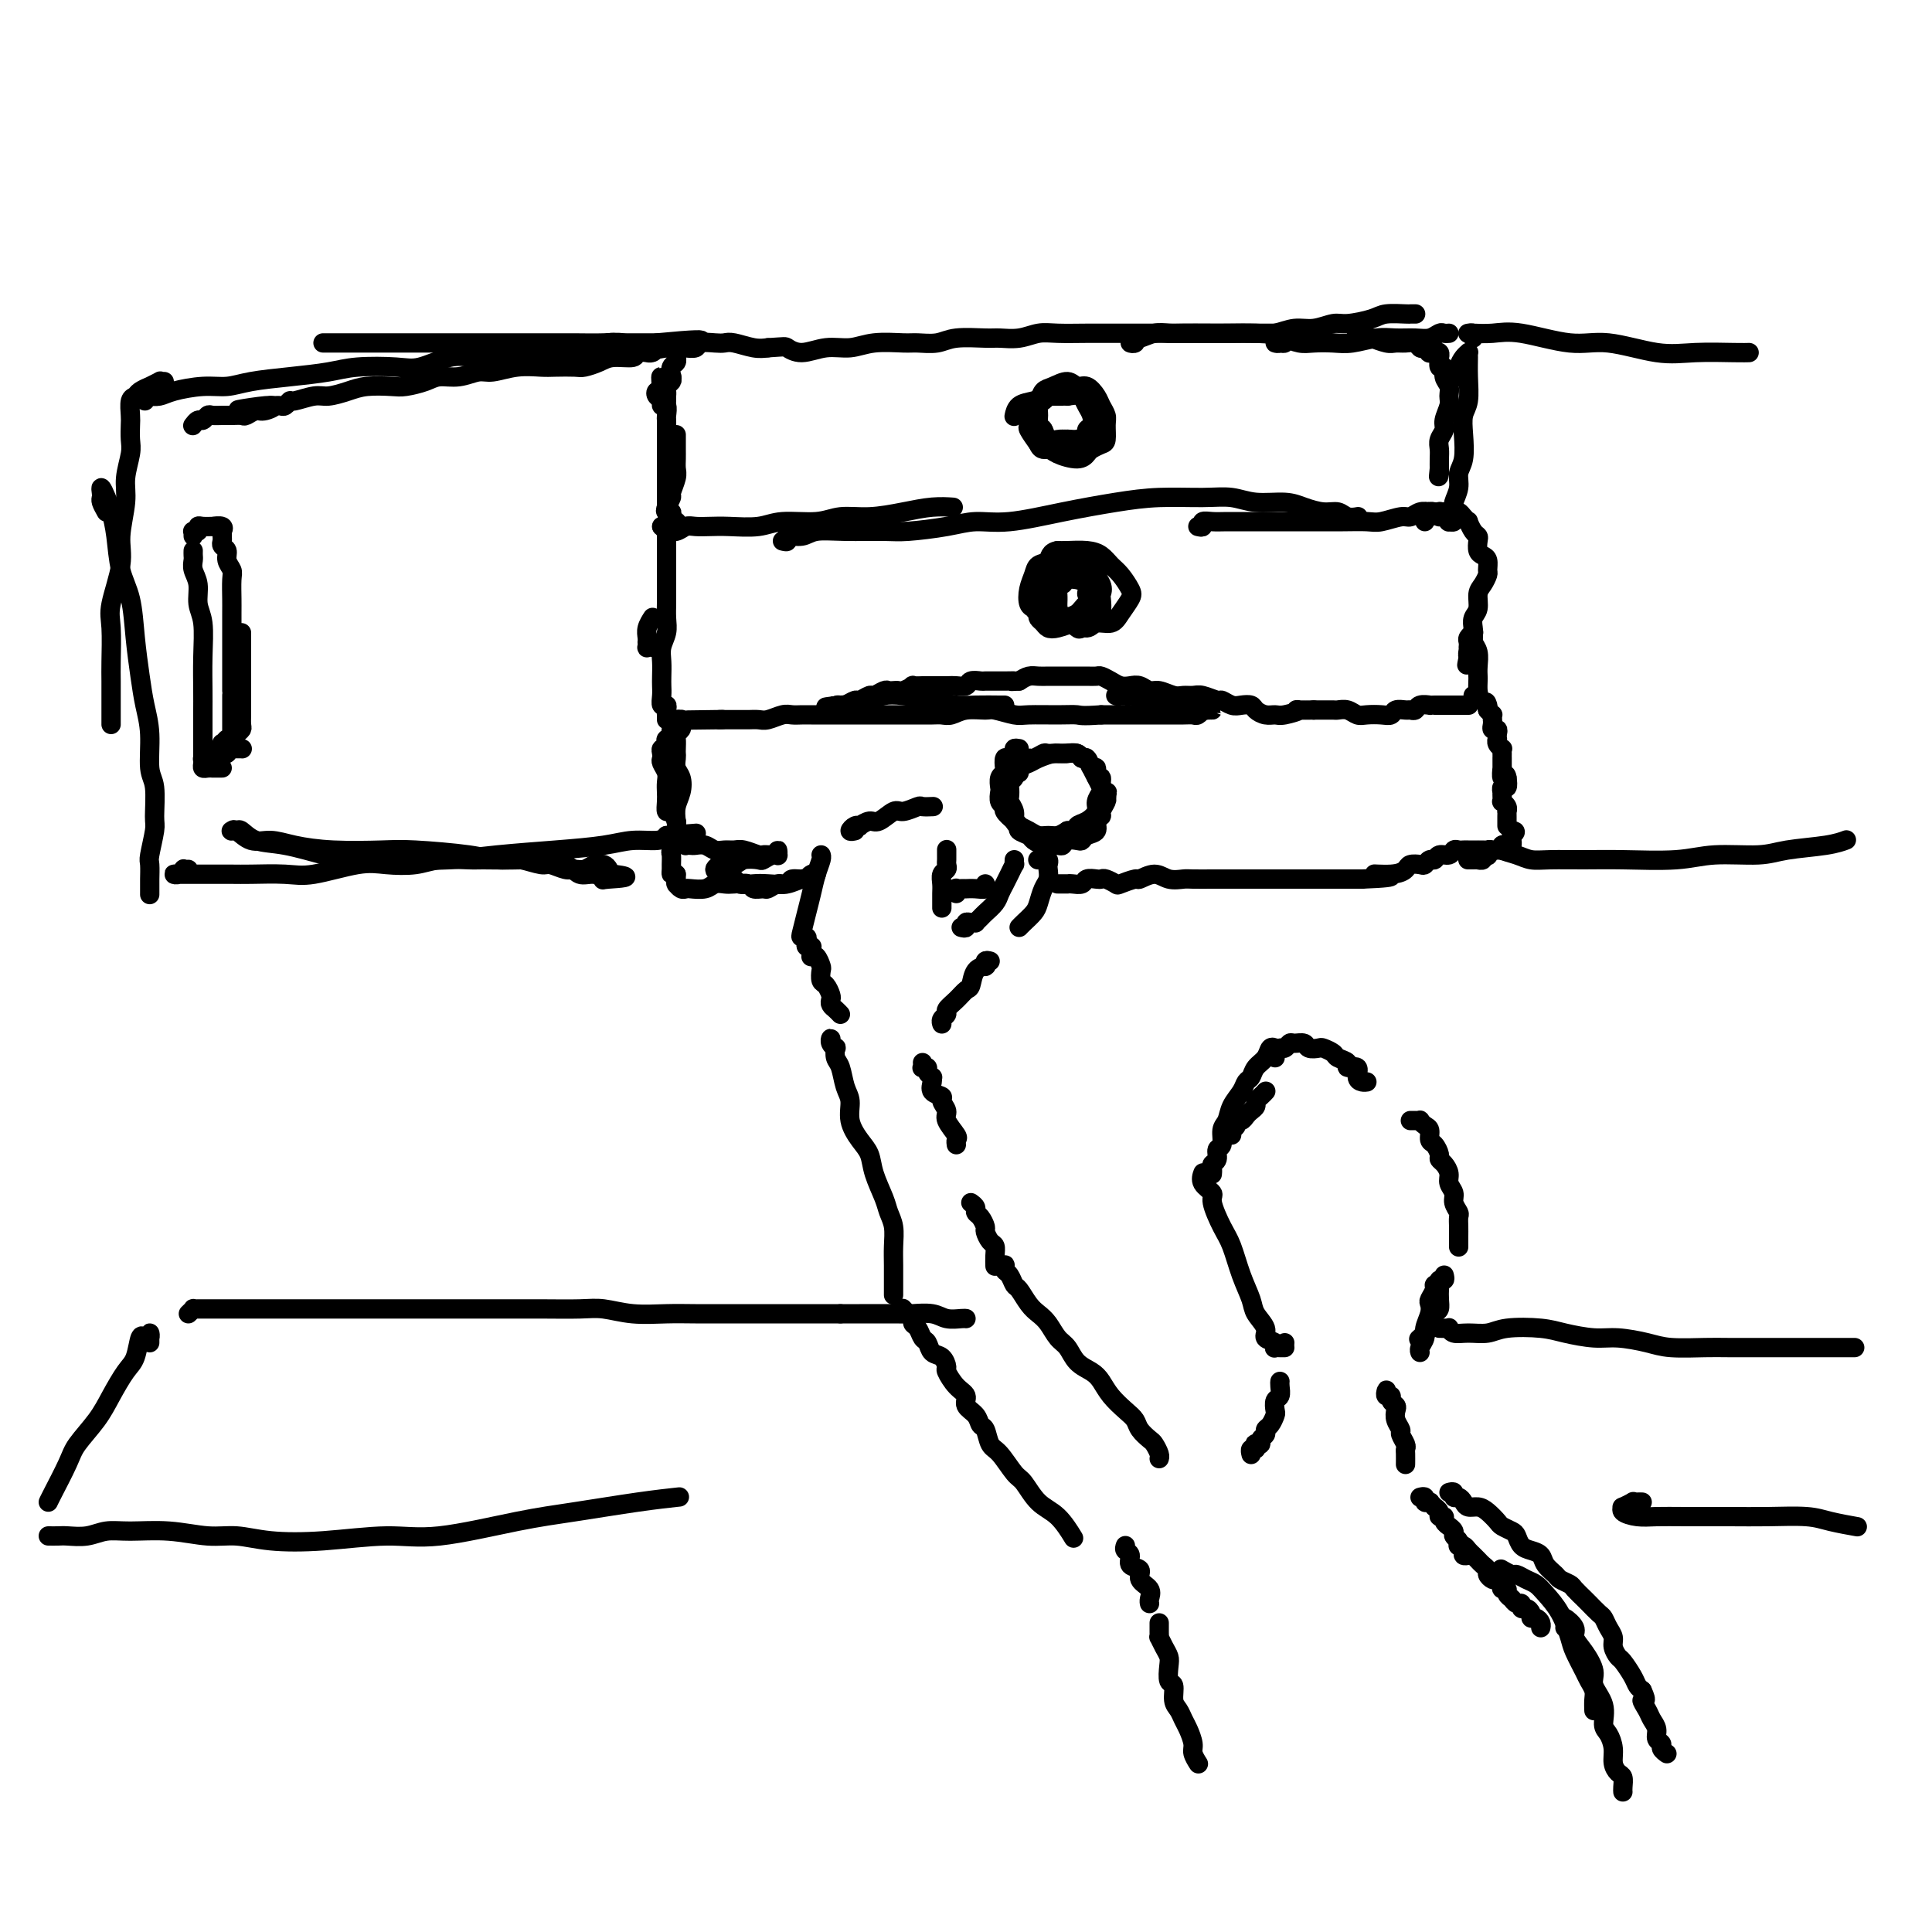 <svg viewBox='0 0 400 400' version='1.1' xmlns='http://www.w3.org/2000/svg' xmlns:xlink='http://www.w3.org/1999/xlink'><g fill='none' stroke='#000000' stroke-width='4' stroke-linecap='round' stroke-linejoin='round'><path d='M168,196c-0.030,0.006 -0.060,0.012 0,0c0.060,-0.012 0.209,-0.041 0,0c-0.209,0.041 -0.775,0.154 -1,0c-0.225,-0.154 -0.110,-0.575 0,-1c0.110,-0.425 0.215,-0.854 0,-1c-0.215,-0.146 -0.748,-0.009 -1,0c-0.252,0.009 -0.221,-0.109 0,-1c0.221,-0.891 0.634,-2.554 1,-4c0.366,-1.446 0.687,-2.675 1,-4c0.313,-1.325 0.620,-2.747 1,-4c0.380,-1.253 0.833,-2.337 1,-3c0.167,-0.663 0.048,-0.904 0,-1c-0.048,-0.096 -0.024,-0.048 0,0'/><path d='M177,172c-0.502,0.111 -1.004,0.221 -1,0c0.004,-0.221 0.514,-0.775 1,-1c0.486,-0.225 0.949,-0.121 1,0c0.051,0.121 -0.311,0.258 0,0c0.311,-0.258 1.296,-0.910 2,-1c0.704,-0.090 1.129,0.382 2,0c0.871,-0.382 2.188,-1.619 3,-2c0.812,-0.381 1.118,0.094 2,0c0.882,-0.094 2.339,-0.757 3,-1c0.661,-0.243 0.524,-0.065 1,0c0.476,0.065 1.565,0.019 2,0c0.435,-0.019 0.218,-0.009 0,0'/><path d='M196,176c0.001,-0.089 0.001,-0.178 0,0c-0.001,0.178 -0.004,0.624 0,1c0.004,0.376 0.015,0.681 0,1c-0.015,0.319 -0.057,0.652 0,1c0.057,0.348 0.211,0.713 0,1c-0.211,0.287 -0.789,0.497 -1,1c-0.211,0.503 -0.057,1.298 0,2c0.057,0.702 0.015,1.312 0,2c-0.015,0.688 -0.004,1.454 0,2c0.004,0.546 0.001,0.870 0,1c-0.001,0.130 -0.001,0.065 0,0'/><path d='M199,192c0.444,0.114 0.889,0.227 1,0c0.111,-0.227 -0.111,-0.796 0,-1c0.111,-0.204 0.553,-0.043 1,0c0.447,0.043 0.897,-0.033 1,0c0.103,0.033 -0.141,0.175 0,0c0.141,-0.175 0.668,-0.666 1,-1c0.332,-0.334 0.470,-0.512 1,-1c0.530,-0.488 1.452,-1.287 2,-2c0.548,-0.713 0.721,-1.339 1,-2c0.279,-0.661 0.663,-1.358 1,-2c0.337,-0.642 0.626,-1.230 1,-2c0.374,-0.770 0.832,-1.722 1,-2c0.168,-0.278 0.045,0.117 0,0c-0.045,-0.117 -0.013,-0.748 0,-1c0.013,-0.252 0.006,-0.126 0,0'/><path d='M215,178c-0.121,0.002 -0.243,0.004 0,0c0.243,-0.004 0.849,-0.013 1,0c0.151,0.013 -0.155,0.048 0,0c0.155,-0.048 0.771,-0.180 1,0c0.229,0.180 0.072,0.671 0,1c-0.072,0.329 -0.060,0.497 0,1c0.060,0.503 0.167,1.343 0,2c-0.167,0.657 -0.609,1.132 -1,2c-0.391,0.868 -0.732,2.127 -1,3c-0.268,0.873 -0.464,1.358 -1,2c-0.536,0.642 -1.414,1.442 -2,2c-0.586,0.558 -0.882,0.874 -1,1c-0.118,0.126 -0.059,0.063 0,0'/><path d='M168,198c-0.083,0.057 -0.167,0.113 0,0c0.167,-0.113 0.583,-0.396 1,0c0.417,0.396 0.833,1.472 1,2c0.167,0.528 0.083,0.509 0,1c-0.083,0.491 -0.167,1.494 0,2c0.167,0.506 0.583,0.517 1,1c0.417,0.483 0.833,1.440 1,2c0.167,0.560 0.083,0.725 0,1c-0.083,0.275 -0.167,0.661 0,1c0.167,0.339 0.583,0.630 1,1c0.417,0.370 0.833,0.820 1,1c0.167,0.180 0.083,0.090 0,0'/><path d='M205,199c-0.427,-0.113 -0.853,-0.225 -1,0c-0.147,0.225 -0.014,0.789 0,1c0.014,0.211 -0.089,0.069 0,0c0.089,-0.069 0.372,-0.065 0,0c-0.372,0.065 -1.400,0.192 -2,1c-0.600,0.808 -0.773,2.296 -1,3c-0.227,0.704 -0.510,0.622 -1,1c-0.490,0.378 -1.189,1.215 -2,2c-0.811,0.785 -1.734,1.517 -2,2c-0.266,0.483 0.125,0.717 0,1c-0.125,0.283 -0.764,0.615 -1,1c-0.236,0.385 -0.067,0.824 0,1c0.067,0.176 0.034,0.088 0,0'/><path d='M191,220c0.033,0.417 0.065,0.834 0,1c-0.065,0.166 -0.228,0.083 0,0c0.228,-0.083 0.846,-0.164 1,0c0.154,0.164 -0.157,0.572 0,1c0.157,0.428 0.782,0.874 1,1c0.218,0.126 0.029,-0.069 0,0c-0.029,0.069 0.102,0.403 0,1c-0.102,0.597 -0.436,1.457 0,2c0.436,0.543 1.641,0.769 2,1c0.359,0.231 -0.128,0.467 0,1c0.128,0.533 0.871,1.362 1,2c0.129,0.638 -0.358,1.085 0,2c0.358,0.915 1.560,2.297 2,3c0.440,0.703 0.119,0.728 0,1c-0.119,0.272 -0.034,0.792 0,1c0.034,0.208 0.017,0.104 0,0'/><path d='M172,216c0.030,-0.502 0.060,-1.004 0,-1c-0.060,0.004 -0.209,0.513 0,1c0.209,0.487 0.777,0.952 1,1c0.223,0.048 0.103,-0.323 0,0c-0.103,0.323 -0.187,1.338 0,2c0.187,0.662 0.644,0.971 1,2c0.356,1.029 0.610,2.778 1,4c0.390,1.222 0.915,1.918 1,3c0.085,1.082 -0.272,2.551 0,4c0.272,1.449 1.172,2.877 2,4c0.828,1.123 1.585,1.941 2,3c0.415,1.059 0.490,2.359 1,4c0.510,1.641 1.457,3.625 2,5c0.543,1.375 0.681,2.143 1,3c0.319,0.857 0.817,1.802 1,3c0.183,1.198 0.049,2.647 0,4c-0.049,1.353 -0.013,2.610 0,4c0.013,1.390 0.004,2.913 0,4c-0.004,1.087 -0.001,1.739 0,2c0.001,0.261 0.001,0.130 0,0'/><path d='M187,271c-0.081,-0.090 -0.162,-0.180 0,0c0.162,0.180 0.568,0.630 1,1c0.432,0.370 0.889,0.661 1,1c0.111,0.339 -0.126,0.725 0,1c0.126,0.275 0.615,0.440 1,1c0.385,0.560 0.668,1.516 1,2c0.332,0.484 0.715,0.495 1,1c0.285,0.505 0.474,1.504 1,2c0.526,0.496 1.389,0.489 2,1c0.611,0.511 0.971,1.540 1,2c0.029,0.460 -0.273,0.349 0,1c0.273,0.651 1.120,2.062 2,3c0.880,0.938 1.794,1.401 2,2c0.206,0.599 -0.296,1.334 0,2c0.296,0.666 1.391,1.264 2,2c0.609,0.736 0.733,1.609 1,2c0.267,0.391 0.676,0.301 1,1c0.324,0.699 0.564,2.186 1,3c0.436,0.814 1.067,0.954 2,2c0.933,1.046 2.166,2.999 3,4c0.834,1.001 1.268,1.050 2,2c0.732,0.950 1.763,2.801 3,4c1.237,1.199 2.679,1.746 4,3c1.321,1.254 2.520,3.215 3,4c0.480,0.785 0.240,0.392 0,0'/><path d='M201,249c0.444,0.325 0.889,0.649 1,1c0.111,0.351 -0.111,0.728 0,1c0.111,0.272 0.555,0.439 1,1c0.445,0.561 0.890,1.515 1,2c0.110,0.485 -0.114,0.502 0,1c0.114,0.498 0.566,1.478 1,2c0.434,0.522 0.848,0.585 1,1c0.152,0.415 0.041,1.184 0,2c-0.041,0.816 -0.011,1.681 0,2c0.011,0.319 0.003,0.091 0,0c-0.003,-0.091 -0.002,-0.046 0,0'/><path d='M206,261c0.311,0.416 0.622,0.831 1,1c0.378,0.169 0.822,0.091 1,0c0.178,-0.091 0.088,-0.195 0,0c-0.088,0.195 -0.175,0.689 0,1c0.175,0.311 0.613,0.440 1,1c0.387,0.560 0.722,1.552 1,2c0.278,0.448 0.497,0.350 1,1c0.503,0.650 1.290,2.046 2,3c0.710,0.954 1.344,1.467 2,2c0.656,0.533 1.334,1.088 2,2c0.666,0.912 1.319,2.183 2,3c0.681,0.817 1.389,1.180 2,2c0.611,0.820 1.126,2.096 2,3c0.874,0.904 2.108,1.435 3,2c0.892,0.565 1.442,1.162 2,2c0.558,0.838 1.123,1.916 2,3c0.877,1.084 2.066,2.173 3,3c0.934,0.827 1.613,1.391 2,2c0.387,0.609 0.482,1.263 1,2c0.518,0.737 1.459,1.557 2,2c0.541,0.443 0.681,0.511 1,1c0.319,0.489 0.817,1.401 1,2c0.183,0.599 0.052,0.885 0,1c-0.052,0.115 -0.026,0.057 0,0'/><path d='M259,301c0.030,0.121 0.059,0.243 0,0c-0.059,-0.243 -0.208,-0.849 0,-1c0.208,-0.151 0.773,0.153 1,0c0.227,-0.153 0.117,-0.762 0,-1c-0.117,-0.238 -0.242,-0.106 0,0c0.242,0.106 0.852,0.184 1,0c0.148,-0.184 -0.167,-0.631 0,-1c0.167,-0.369 0.816,-0.661 1,-1c0.184,-0.339 -0.095,-0.725 0,-1c0.095,-0.275 0.565,-0.440 1,-1c0.435,-0.560 0.834,-1.516 1,-2c0.166,-0.484 0.097,-0.498 0,-1c-0.097,-0.502 -0.222,-1.494 0,-2c0.222,-0.506 0.791,-0.527 1,-1c0.209,-0.473 0.056,-1.396 0,-2c-0.056,-0.604 -0.016,-0.887 0,-1c0.016,-0.113 0.008,-0.057 0,0'/><path d='M266,278c0.000,0.000 0.000,0.000 0,0c0.000,0.000 0.000,0.000 0,0'/><path d='M266,279c-0.314,0.007 -0.628,0.013 -1,0c-0.372,-0.013 -0.802,-0.047 -1,0c-0.198,0.047 -0.165,0.175 0,0c0.165,-0.175 0.463,-0.653 0,-1c-0.463,-0.347 -1.685,-0.562 -2,-1c-0.315,-0.438 0.277,-1.100 0,-2c-0.277,-0.900 -1.425,-2.038 -2,-3c-0.575,-0.962 -0.579,-1.750 -1,-3c-0.421,-1.250 -1.260,-2.964 -2,-5c-0.740,-2.036 -1.383,-4.393 -2,-6c-0.617,-1.607 -1.209,-2.462 -2,-4c-0.791,-1.538 -1.781,-3.757 -2,-5c-0.219,-1.243 0.333,-1.508 0,-2c-0.333,-0.492 -1.551,-1.209 -2,-2c-0.449,-0.791 -0.128,-1.654 0,-2c0.128,-0.346 0.064,-0.173 0,0'/><path d='M255,235c0.032,-0.444 0.064,-0.889 0,-1c-0.064,-0.111 -0.224,0.111 0,0c0.224,-0.111 0.833,-0.554 1,-1c0.167,-0.446 -0.109,-0.893 0,-1c0.109,-0.107 0.603,0.126 1,0c0.397,-0.126 0.698,-0.611 1,-1c0.302,-0.389 0.607,-0.682 1,-1c0.393,-0.318 0.876,-0.659 1,-1c0.124,-0.341 -0.110,-0.680 0,-1c0.110,-0.320 0.566,-0.622 1,-1c0.434,-0.378 0.848,-0.833 1,-1c0.152,-0.167 0.044,-0.048 0,0c-0.044,0.048 -0.022,0.024 0,0'/><path d='M251,243c-0.009,0.087 -0.018,0.174 0,0c0.018,-0.174 0.061,-0.608 0,-1c-0.061,-0.392 -0.228,-0.742 0,-1c0.228,-0.258 0.849,-0.424 1,-1c0.151,-0.576 -0.168,-1.560 0,-2c0.168,-0.440 0.822,-0.334 1,-1c0.178,-0.666 -0.121,-2.105 0,-3c0.121,-0.895 0.663,-1.247 1,-2c0.337,-0.753 0.471,-1.907 1,-3c0.529,-1.093 1.455,-2.127 2,-3c0.545,-0.873 0.709,-1.586 1,-2c0.291,-0.414 0.709,-0.528 1,-1c0.291,-0.472 0.457,-1.303 1,-2c0.543,-0.697 1.465,-1.259 2,-2c0.535,-0.741 0.682,-1.661 1,-2c0.318,-0.339 0.805,-0.097 1,0c0.195,0.097 0.097,0.048 0,0'/><path d='M264,219c-0.090,-0.301 -0.180,-0.602 0,-1c0.180,-0.398 0.630,-0.892 1,-1c0.370,-0.108 0.661,0.171 1,0c0.339,-0.171 0.725,-0.792 1,-1c0.275,-0.208 0.440,-0.004 1,0c0.560,0.004 1.516,-0.192 2,0c0.484,0.192 0.495,0.773 1,1c0.505,0.227 1.502,0.102 2,0c0.498,-0.102 0.495,-0.181 1,0c0.505,0.181 1.516,0.621 2,1c0.484,0.379 0.441,0.697 1,1c0.559,0.303 1.722,0.593 2,1c0.278,0.407 -0.328,0.932 0,1c0.328,0.068 1.591,-0.322 2,0c0.409,0.322 -0.035,1.354 0,2c0.035,0.646 0.548,0.905 1,1c0.452,0.095 0.843,0.027 1,0c0.157,-0.027 0.078,-0.014 0,0'/><path d='M292,232c0.304,-0.007 0.607,-0.014 1,0c0.393,0.014 0.875,0.049 1,0c0.125,-0.049 -0.107,-0.183 0,0c0.107,0.183 0.555,0.683 1,1c0.445,0.317 0.889,0.452 1,1c0.111,0.548 -0.111,1.508 0,2c0.111,0.492 0.556,0.516 1,1c0.444,0.484 0.888,1.428 1,2c0.112,0.572 -0.110,0.772 0,1c0.110,0.228 0.550,0.483 1,1c0.450,0.517 0.909,1.294 1,2c0.091,0.706 -0.186,1.340 0,2c0.186,0.660 0.834,1.346 1,2c0.166,0.654 -0.152,1.277 0,2c0.152,0.723 0.773,1.546 1,2c0.227,0.454 0.061,0.538 0,1c-0.061,0.462 -0.016,1.301 0,2c0.016,0.699 0.004,1.260 0,2c-0.004,0.740 -0.001,1.661 0,2c0.001,0.339 0.000,0.097 0,0c-0.000,-0.097 -0.000,-0.048 0,0'/><path d='M299,264c0.113,0.448 0.226,0.896 0,1c-0.226,0.104 -0.792,-0.137 -1,0c-0.208,0.137 -0.058,0.651 0,1c0.058,0.349 0.025,0.531 0,1c-0.025,0.469 -0.043,1.224 0,2c0.043,0.776 0.148,1.574 0,2c-0.148,0.426 -0.548,0.479 -1,1c-0.452,0.521 -0.956,1.511 -1,2c-0.044,0.489 0.373,0.478 0,1c-0.373,0.522 -1.535,1.578 -2,2c-0.465,0.422 -0.232,0.211 0,0'/><path d='M298,266c0.121,0.015 0.242,0.031 0,0c-0.242,-0.031 -0.848,-0.108 -1,0c-0.152,0.108 0.152,0.403 0,1c-0.152,0.597 -0.758,1.497 -1,2c-0.242,0.503 -0.121,0.611 0,1c0.121,0.389 0.243,1.061 0,2c-0.243,0.939 -0.850,2.147 -1,3c-0.150,0.853 0.156,1.352 0,2c-0.156,0.648 -0.773,1.444 -1,2c-0.227,0.556 -0.065,0.873 0,1c0.065,0.127 0.032,0.063 0,0'/><path d='M287,289c-0.009,-0.391 -0.017,-0.781 0,-1c0.017,-0.219 0.061,-0.266 0,0c-0.061,0.266 -0.226,0.844 0,1c0.226,0.156 0.844,-0.110 1,0c0.156,0.110 -0.150,0.597 0,1c0.150,0.403 0.757,0.723 1,1c0.243,0.277 0.121,0.512 0,1c-0.121,0.488 -0.243,1.230 0,2c0.243,0.770 0.850,1.567 1,2c0.150,0.433 -0.156,0.502 0,1c0.156,0.498 0.774,1.426 1,2c0.226,0.574 0.061,0.793 0,1c-0.061,0.207 -0.016,0.402 0,1c0.016,0.598 0.005,1.599 0,2c-0.005,0.401 -0.002,0.200 0,0'/><path d='M233,320c-0.131,0.365 -0.261,0.731 0,1c0.261,0.269 0.915,0.442 1,1c0.085,0.558 -0.398,1.501 0,2c0.398,0.499 1.676,0.554 2,1c0.324,0.446 -0.305,1.282 0,2c0.305,0.718 1.546,1.316 2,2c0.454,0.684 0.122,1.453 0,2c-0.122,0.547 -0.035,0.870 0,1c0.035,0.130 0.017,0.065 0,0'/><path d='M240,336c-0.000,0.444 -0.001,0.888 0,1c0.001,0.112 0.003,-0.108 0,0c-0.003,0.108 -0.011,0.543 0,1c0.011,0.457 0.042,0.936 0,1c-0.042,0.064 -0.156,-0.287 0,0c0.156,0.287 0.582,1.213 1,2c0.418,0.787 0.829,1.436 1,2c0.171,0.564 0.101,1.043 0,2c-0.101,0.957 -0.234,2.392 0,3c0.234,0.608 0.836,0.388 1,1c0.164,0.612 -0.110,2.055 0,3c0.110,0.945 0.603,1.394 1,2c0.397,0.606 0.699,1.371 1,2c0.301,0.629 0.603,1.122 1,2c0.397,0.878 0.890,2.143 1,3c0.110,0.857 -0.163,1.308 0,2c0.163,0.692 0.761,1.626 1,2c0.239,0.374 0.120,0.187 0,0'/><path d='M294,310c0.452,-0.114 0.905,-0.228 1,0c0.095,0.228 -0.167,0.797 0,1c0.167,0.203 0.762,0.040 1,0c0.238,-0.040 0.121,0.045 0,0c-0.121,-0.045 -0.244,-0.218 0,0c0.244,0.218 0.854,0.828 1,1c0.146,0.172 -0.172,-0.095 0,0c0.172,0.095 0.835,0.551 1,1c0.165,0.449 -0.167,0.890 0,1c0.167,0.110 0.833,-0.111 1,0c0.167,0.111 -0.167,0.555 0,1c0.167,0.445 0.833,0.893 1,1c0.167,0.107 -0.167,-0.126 0,0c0.167,0.126 0.833,0.611 1,1c0.167,0.389 -0.167,0.682 0,1c0.167,0.318 0.833,0.659 1,1c0.167,0.341 -0.165,0.680 0,1c0.165,0.320 0.828,0.622 1,1c0.172,0.378 -0.146,0.833 0,1c0.146,0.167 0.756,0.048 1,0c0.244,-0.048 0.122,-0.024 0,0'/><path d='M302,320c-0.089,0.024 -0.179,0.048 0,0c0.179,-0.048 0.625,-0.168 1,0c0.375,0.168 0.679,0.622 1,1c0.321,0.378 0.660,0.678 1,1c0.340,0.322 0.683,0.664 1,1c0.317,0.336 0.610,0.665 1,1c0.390,0.335 0.879,0.678 1,1c0.121,0.322 -0.125,0.625 0,1c0.125,0.375 0.621,0.822 1,1c0.379,0.178 0.642,0.085 1,0c0.358,-0.085 0.813,-0.164 1,0c0.187,0.164 0.106,0.569 0,1c-0.106,0.431 -0.239,0.886 0,1c0.239,0.114 0.848,-0.114 1,0c0.152,0.114 -0.153,0.571 0,1c0.153,0.429 0.763,0.832 1,1c0.237,0.168 0.101,0.102 0,0c-0.101,-0.102 -0.168,-0.238 0,0c0.168,0.238 0.571,0.851 1,1c0.429,0.149 0.885,-0.166 1,0c0.115,0.166 -0.110,0.814 0,1c0.110,0.186 0.555,-0.091 1,0c0.445,0.091 0.890,0.550 1,1c0.110,0.450 -0.114,0.891 0,1c0.114,0.109 0.567,-0.115 1,0c0.433,0.115 0.847,0.569 1,1c0.153,0.431 0.044,0.837 0,1c-0.044,0.163 -0.022,0.081 0,0'/><path d='M300,309c0.446,-0.119 0.892,-0.238 1,0c0.108,0.238 -0.123,0.834 0,1c0.123,0.166 0.599,-0.097 1,0c0.401,0.097 0.727,0.555 1,1c0.273,0.445 0.492,0.879 1,1c0.508,0.121 1.306,-0.069 2,0c0.694,0.069 1.285,0.399 2,1c0.715,0.601 1.553,1.474 2,2c0.447,0.526 0.504,0.704 1,1c0.496,0.296 1.432,0.708 2,1c0.568,0.292 0.767,0.462 1,1c0.233,0.538 0.500,1.443 1,2c0.500,0.557 1.232,0.765 2,1c0.768,0.235 1.572,0.497 2,1c0.428,0.503 0.481,1.247 1,2c0.519,0.753 1.505,1.515 2,2c0.495,0.485 0.499,0.692 1,1c0.501,0.308 1.500,0.716 2,1c0.500,0.284 0.501,0.442 1,1c0.499,0.558 1.495,1.514 2,2c0.505,0.486 0.517,0.500 1,1c0.483,0.500 1.435,1.484 2,2c0.565,0.516 0.743,0.562 1,1c0.257,0.438 0.593,1.267 1,2c0.407,0.733 0.886,1.369 1,2c0.114,0.631 -0.138,1.258 0,2c0.138,0.742 0.667,1.599 1,2c0.333,0.401 0.471,0.344 1,1c0.529,0.656 1.450,2.023 2,3c0.550,0.977 0.729,1.565 1,2c0.271,0.435 0.636,0.718 1,1'/><path d='M340,350c1.343,2.833 0.201,1.915 0,2c-0.201,0.085 0.539,1.175 1,2c0.461,0.825 0.644,1.387 1,2c0.356,0.613 0.884,1.278 1,2c0.116,0.722 -0.179,1.500 0,2c0.179,0.500 0.831,0.722 1,1c0.169,0.278 -0.147,0.613 0,1c0.147,0.387 0.756,0.825 1,1c0.244,0.175 0.122,0.088 0,0'/><path d='M311,325c-0.209,-0.120 -0.418,-0.240 0,0c0.418,0.240 1.462,0.840 2,1c0.538,0.160 0.570,-0.118 1,0c0.430,0.118 1.257,0.633 2,1c0.743,0.367 1.402,0.586 2,1c0.598,0.414 1.134,1.025 2,2c0.866,0.975 2.063,2.316 3,4c0.937,1.684 1.614,3.711 2,5c0.386,1.289 0.482,1.839 1,3c0.518,1.161 1.459,2.931 2,4c0.541,1.069 0.681,1.435 1,2c0.319,0.565 0.818,1.328 1,2c0.182,0.672 0.049,1.252 0,2c-0.049,0.748 -0.013,1.663 0,2c0.013,0.337 0.004,0.096 0,0c-0.004,-0.096 -0.002,-0.048 0,0'/><path d='M324,337c0.064,-0.260 0.128,-0.521 0,-1c-0.128,-0.479 -0.447,-1.177 0,-1c0.447,0.177 1.659,1.229 2,2c0.341,0.771 -0.188,1.262 0,2c0.188,0.738 1.093,1.724 2,3c0.907,1.276 1.815,2.841 2,4c0.185,1.159 -0.353,1.913 0,3c0.353,1.087 1.596,2.507 2,4c0.404,1.493 -0.033,3.058 0,4c0.033,0.942 0.534,1.259 1,2c0.466,0.741 0.895,1.904 1,3c0.105,1.096 -0.116,2.126 0,3c0.116,0.874 0.567,1.593 1,2c0.433,0.407 0.848,0.501 1,1c0.152,0.499 0.041,1.402 0,2c-0.041,0.598 -0.011,0.892 0,1c0.011,0.108 0.003,0.031 0,0c-0.003,-0.031 -0.002,-0.015 0,0'/><path d='M198,184c-0.006,0.536 -0.011,1.072 0,1c0.011,-0.072 0.040,-0.751 0,-1c-0.040,-0.249 -0.149,-0.067 0,0c0.149,0.067 0.555,0.019 1,0c0.445,-0.019 0.928,-0.009 1,0c0.072,0.009 -0.268,0.016 0,0c0.268,-0.016 1.144,-0.056 2,0c0.856,0.056 1.692,0.207 2,0c0.308,-0.207 0.088,-0.774 0,-1c-0.088,-0.226 -0.044,-0.113 0,0'/><path d='M219,183c-0.082,-0.000 -0.164,-0.000 0,0c0.164,0.000 0.573,0.001 1,0c0.427,-0.001 0.873,-0.004 1,0c0.127,0.004 -0.064,0.015 0,0c0.064,-0.015 0.385,-0.056 1,0c0.615,0.056 1.526,0.210 2,0c0.474,-0.210 0.513,-0.785 1,-1c0.487,-0.215 1.424,-0.071 2,0c0.576,0.071 0.792,0.067 1,0c0.208,-0.067 0.407,-0.199 1,0c0.593,0.199 1.579,0.728 2,1c0.421,0.272 0.275,0.287 1,0c0.725,-0.287 2.320,-0.876 3,-1c0.680,-0.124 0.445,0.215 1,0c0.555,-0.215 1.900,-0.986 3,-1c1.100,-0.014 1.955,0.728 3,1c1.045,0.272 2.280,0.073 3,0c0.720,-0.073 0.926,-0.020 2,0c1.074,0.020 3.016,0.005 4,0c0.984,-0.005 1.010,-0.001 2,0c0.990,0.001 2.945,0.000 4,0c1.055,-0.000 1.211,-0.000 2,0c0.789,0.000 2.211,0.000 3,0c0.789,-0.000 0.945,-0.000 2,0c1.055,0.000 3.010,0.000 4,0c0.990,-0.000 1.017,-0.000 2,0c0.983,0.000 2.923,0.000 4,0c1.077,-0.000 1.290,-0.000 2,0c0.710,0.000 1.917,0.000 3,0c1.083,-0.000 2.041,-0.000 3,0'/><path d='M282,182c10.290,-0.393 4.515,-0.876 3,-1c-1.515,-0.124 1.229,0.112 3,0c1.771,-0.112 2.568,-0.570 3,-1c0.432,-0.430 0.497,-0.832 1,-1c0.503,-0.168 1.443,-0.102 2,0c0.557,0.102 0.730,0.238 1,0c0.270,-0.238 0.636,-0.852 1,-1c0.364,-0.148 0.727,0.171 1,0c0.273,-0.171 0.455,-0.830 1,-1c0.545,-0.170 1.454,0.151 2,0c0.546,-0.151 0.728,-0.772 1,-1c0.272,-0.228 0.632,-0.061 1,0c0.368,0.061 0.743,0.016 1,0c0.257,-0.016 0.395,-0.004 1,0c0.605,0.004 1.678,0.001 2,0c0.322,-0.001 -0.106,-0.000 0,0c0.106,0.000 0.744,0.000 1,0c0.256,-0.000 0.128,-0.000 0,0'/><path d='M304,178c-0.081,0.001 -0.161,0.001 0,0c0.161,-0.001 0.564,-0.004 1,0c0.436,0.004 0.905,0.015 1,0c0.095,-0.015 -0.185,-0.056 0,0c0.185,0.056 0.833,0.207 1,0c0.167,-0.207 -0.147,-0.773 0,-1c0.147,-0.227 0.757,-0.113 1,0c0.243,0.113 0.121,0.227 0,0c-0.121,-0.227 -0.239,-0.793 0,-1c0.239,-0.207 0.835,-0.054 1,0c0.165,0.054 -0.100,0.011 0,0c0.100,-0.011 0.565,0.011 1,0c0.435,-0.011 0.838,-0.054 1,0c0.162,0.054 0.082,0.207 0,0c-0.082,-0.207 -0.166,-0.773 0,-1c0.166,-0.227 0.580,-0.116 1,0c0.420,0.116 0.844,0.237 1,0c0.156,-0.237 0.042,-0.833 0,-1c-0.042,-0.167 -0.012,0.095 0,0c0.012,-0.095 0.006,-0.548 0,-1'/><path d='M313,173c1.393,-1.000 0.375,-1.000 0,-1c-0.375,0.000 -0.107,0.000 0,0c0.107,0.000 0.054,0.000 0,0'/><path d='M312,171c-0.000,-0.444 -0.000,-0.889 0,-1c0.000,-0.111 0.001,0.111 0,0c-0.001,-0.111 -0.004,-0.556 0,-1c0.004,-0.444 0.015,-0.889 0,-1c-0.015,-0.111 -0.057,0.111 0,0c0.057,-0.111 0.211,-0.556 0,-1c-0.211,-0.444 -0.788,-0.888 -1,-1c-0.212,-0.112 -0.058,0.110 0,0c0.058,-0.110 0.019,-0.550 0,-1c-0.019,-0.450 -0.019,-0.911 0,-1c0.019,-0.089 0.057,0.193 0,0c-0.057,-0.193 -0.208,-0.860 0,-1c0.208,-0.140 0.774,0.246 1,0c0.226,-0.246 0.113,-1.123 0,-2'/><path d='M312,161c-0.227,-1.417 -0.793,0.042 -1,0c-0.207,-0.042 -0.055,-1.583 0,-2c0.055,-0.417 0.015,0.291 0,0c-0.015,-0.291 -0.003,-1.580 0,-2c0.003,-0.420 -0.003,0.028 0,0c0.003,-0.028 0.015,-0.533 0,-1c-0.015,-0.467 -0.056,-0.895 0,-1c0.056,-0.105 0.211,0.113 0,0c-0.211,-0.113 -0.788,-0.556 -1,-1c-0.212,-0.444 -0.061,-0.889 0,-1c0.061,-0.111 0.030,0.111 0,0c-0.030,-0.111 -0.061,-0.556 0,-1c0.061,-0.444 0.212,-0.889 0,-1c-0.212,-0.111 -0.789,0.110 -1,0c-0.211,-0.110 -0.056,-0.551 0,-1c0.056,-0.449 0.012,-0.908 0,-1c-0.012,-0.092 0.007,0.181 0,0c-0.007,-0.181 -0.040,-0.818 0,-1c0.040,-0.182 0.154,0.091 0,0c-0.154,-0.091 -0.577,-0.545 -1,-1'/><path d='M308,147c-0.619,-2.452 -0.167,-1.583 0,-1c0.167,0.583 0.048,0.881 0,1c-0.048,0.119 -0.024,0.060 0,0'/><path d='M304,146c-0.022,-0.000 -0.044,-0.000 0,0c0.044,0.000 0.152,0.000 0,0c-0.152,-0.000 -0.566,-0.000 -1,0c-0.434,0.000 -0.890,0.000 -1,0c-0.110,-0.000 0.125,-0.000 0,0c-0.125,0.000 -0.611,0.000 -1,0c-0.389,-0.000 -0.683,-0.000 -1,0c-0.317,0.000 -0.658,0.000 -1,0c-0.342,-0.000 -0.687,-0.001 -1,0c-0.313,0.001 -0.595,0.004 -1,0c-0.405,-0.004 -0.935,-0.015 -1,0c-0.065,0.015 0.334,0.057 0,0c-0.334,-0.057 -1.403,-0.212 -2,0c-0.597,0.212 -0.723,0.793 -1,1c-0.277,0.207 -0.706,0.042 -1,0c-0.294,-0.042 -0.453,0.041 -1,0c-0.547,-0.041 -1.484,-0.206 -2,0c-0.516,0.206 -0.613,0.784 -1,1c-0.387,0.216 -1.063,0.072 -2,0c-0.937,-0.072 -2.134,-0.072 -3,0c-0.866,0.072 -1.401,0.215 -2,0c-0.599,-0.215 -1.263,-0.790 -2,-1c-0.737,-0.210 -1.548,-0.056 -2,0c-0.452,0.056 -0.545,0.015 -1,0c-0.455,-0.015 -1.273,-0.004 -2,0c-0.727,0.004 -1.364,0.002 -2,0'/><path d='M272,147c-5.474,0.093 -3.158,-0.174 -3,0c0.158,0.174 -1.841,0.789 -3,1c-1.159,0.211 -1.480,0.018 -2,0c-0.520,-0.018 -1.241,0.140 -2,0c-0.759,-0.140 -1.555,-0.577 -2,-1c-0.445,-0.423 -0.537,-0.830 -1,-1c-0.463,-0.170 -1.297,-0.102 -2,0c-0.703,0.102 -1.276,0.238 -2,0c-0.724,-0.238 -1.598,-0.849 -2,-1c-0.402,-0.151 -0.333,0.157 -1,0c-0.667,-0.157 -2.069,-0.778 -3,-1c-0.931,-0.222 -1.390,-0.044 -2,0c-0.610,0.044 -1.371,-0.044 -2,0c-0.629,0.044 -1.127,0.222 -2,0c-0.873,-0.222 -2.121,-0.843 -3,-1c-0.879,-0.157 -1.390,0.151 -2,0c-0.610,-0.151 -1.319,-0.762 -2,-1c-0.681,-0.238 -1.333,-0.102 -2,0c-0.667,0.102 -1.347,0.171 -2,0c-0.653,-0.171 -1.278,-0.582 -2,-1c-0.722,-0.418 -1.542,-0.844 -2,-1c-0.458,-0.156 -0.556,-0.042 -1,0c-0.444,0.042 -1.235,0.011 -2,0c-0.765,-0.011 -1.503,-0.003 -2,0c-0.497,0.003 -0.752,0.001 -1,0c-0.248,-0.001 -0.489,-0.001 -1,0c-0.511,0.001 -1.292,0.003 -2,0c-0.708,-0.003 -1.345,-0.011 -2,0c-0.655,0.011 -1.330,0.041 -2,0c-0.670,-0.041 -1.334,-0.155 -2,0c-0.666,0.155 -1.333,0.577 -2,1'/><path d='M211,141c-2.770,0.155 -1.194,0.041 -1,0c0.194,-0.041 -0.994,-0.011 -2,0c-1.006,0.011 -1.832,0.002 -2,0c-0.168,-0.002 0.321,0.003 0,0c-0.321,-0.003 -1.451,-0.015 -2,0c-0.549,0.015 -0.518,0.057 -1,0c-0.482,-0.057 -1.477,-0.211 -2,0c-0.523,0.211 -0.574,0.789 -1,1c-0.426,0.211 -1.226,0.057 -2,0c-0.774,-0.057 -1.522,-0.015 -2,0c-0.478,0.015 -0.686,0.004 -1,0c-0.314,-0.004 -0.733,-0.001 -1,0c-0.267,0.001 -0.381,-0.001 -1,0c-0.619,0.001 -1.742,0.004 -2,0c-0.258,-0.004 0.348,-0.015 0,0c-0.348,0.015 -1.651,0.057 -2,0c-0.349,-0.057 0.257,-0.211 0,0c-0.257,0.211 -1.377,0.788 -2,1c-0.623,0.212 -0.748,0.061 -1,0c-0.252,-0.061 -0.630,-0.032 -1,0c-0.370,0.032 -0.733,0.065 -1,0c-0.267,-0.065 -0.438,-0.229 -1,0c-0.562,0.229 -1.517,0.850 -2,1c-0.483,0.150 -0.496,-0.170 -1,0c-0.504,0.170 -1.498,0.830 -2,1c-0.502,0.170 -0.510,-0.151 -1,0c-0.490,0.151 -1.461,0.772 -2,1c-0.539,0.228 -0.645,0.061 -1,0c-0.355,-0.061 -0.959,-0.018 -1,0c-0.041,0.018 0.479,0.009 1,0'/><path d='M174,146c-5.790,0.761 -1.766,0.165 0,0c1.766,-0.165 1.272,0.102 2,0c0.728,-0.102 2.677,-0.574 4,-1c1.323,-0.426 2.021,-0.808 3,-1c0.979,-0.192 2.238,-0.195 4,0c1.762,0.195 4.027,0.588 6,1c1.973,0.412 3.653,0.842 5,1c1.347,0.158 2.361,0.042 4,0c1.639,-0.042 3.903,-0.011 5,0c1.097,0.011 1.028,0.003 1,0c-0.028,-0.003 -0.014,-0.002 0,0'/><path d='M231,144c0.333,0.002 0.667,0.005 1,0c0.333,-0.005 0.666,-0.016 1,0c0.334,0.016 0.668,0.061 1,0c0.332,-0.061 0.663,-0.227 1,0c0.337,0.227 0.682,0.845 1,1c0.318,0.155 0.610,-0.155 1,0c0.390,0.155 0.878,0.774 1,1c0.122,0.226 -0.122,0.061 0,0c0.122,-0.061 0.609,-0.016 1,0c0.391,0.016 0.686,0.004 1,0c0.314,-0.004 0.648,-0.001 1,0c0.352,0.001 0.723,0.001 1,0c0.277,-0.001 0.460,-0.001 1,0c0.540,0.001 1.436,0.004 2,0c0.564,-0.004 0.795,-0.015 1,0c0.205,0.015 0.385,0.057 1,0c0.615,-0.057 1.665,-0.211 2,0c0.335,0.211 -0.044,0.789 0,1c0.044,0.211 0.510,0.056 1,0c0.490,-0.056 1.004,-0.011 1,0c-0.004,0.011 -0.525,-0.011 -1,0c-0.475,0.011 -0.902,0.056 -1,0c-0.098,-0.056 0.135,-0.211 0,0c-0.135,0.211 -0.638,0.789 -1,1c-0.362,0.211 -0.584,0.057 -1,0c-0.416,-0.057 -1.026,-0.015 -2,0c-0.974,0.015 -2.313,0.004 -4,0c-1.687,-0.004 -3.724,-0.001 -5,0c-1.276,0.001 -1.793,0.000 -3,0c-1.207,-0.000 -3.103,-0.000 -5,0'/><path d='M228,148c-4.227,0.308 -4.295,0.079 -5,0c-0.705,-0.079 -2.046,-0.007 -4,0c-1.954,0.007 -4.522,-0.052 -6,0c-1.478,0.052 -1.866,0.214 -3,0c-1.134,-0.214 -3.014,-0.803 -4,-1c-0.986,-0.197 -1.078,-0.000 -2,0c-0.922,0.000 -2.673,-0.196 -4,0c-1.327,0.196 -2.228,0.785 -3,1c-0.772,0.215 -1.414,0.058 -2,0c-0.586,-0.058 -1.114,-0.015 -2,0c-0.886,0.015 -2.129,0.004 -3,0c-0.871,-0.004 -1.369,-0.001 -2,0c-0.631,0.001 -1.393,0.000 -2,0c-0.607,-0.000 -1.058,-0.000 -2,0c-0.942,0.000 -2.374,0.000 -3,0c-0.626,-0.000 -0.447,-0.000 -1,0c-0.553,0.000 -1.839,0.000 -3,0c-1.161,-0.000 -2.198,-0.000 -3,0c-0.802,0.000 -1.370,0.000 -2,0c-0.630,-0.000 -1.323,-0.001 -2,0c-0.677,0.001 -1.340,0.004 -2,0c-0.660,-0.004 -1.317,-0.015 -2,0c-0.683,0.015 -1.390,0.057 -2,0c-0.610,-0.057 -1.122,-0.211 -2,0c-0.878,0.211 -2.123,0.789 -3,1c-0.877,0.211 -1.387,0.057 -2,0c-0.613,-0.057 -1.330,-0.015 -2,0c-0.670,0.015 -1.293,0.004 -2,0c-0.707,-0.004 -1.498,-0.001 -2,0c-0.502,0.001 -0.715,0.000 -1,0c-0.285,-0.000 -0.643,-0.000 -1,0'/><path d='M149,149c-12.452,0.155 -4.083,0.042 -1,0c3.083,-0.042 0.881,-0.012 0,0c-0.881,0.012 -0.440,0.006 0,0'/><path d='M139,153c0.111,0.022 0.222,0.044 0,0c-0.222,-0.044 -0.778,-0.152 -1,0c-0.222,0.152 -0.112,0.566 0,1c0.112,0.434 0.225,0.889 0,1c-0.225,0.111 -0.789,-0.122 -1,0c-0.211,0.122 -0.071,0.599 0,1c0.071,0.401 0.071,0.726 0,1c-0.071,0.274 -0.215,0.495 0,1c0.215,0.505 0.789,1.292 1,2c0.211,0.708 0.059,1.336 0,2c-0.059,0.664 -0.026,1.362 0,2c0.026,0.638 0.046,1.215 0,2c-0.046,0.785 -0.156,1.780 0,2c0.156,0.220 0.578,-0.333 1,0c0.422,0.333 0.844,1.551 1,2c0.156,0.449 0.044,0.128 0,0c-0.044,-0.128 -0.022,-0.064 0,0'/><path d='M142,174c0.026,0.422 0.051,0.844 0,1c-0.051,0.156 -0.180,0.046 0,0c0.180,-0.046 0.667,-0.026 1,0c0.333,0.026 0.512,0.060 1,0c0.488,-0.060 1.284,-0.213 2,0c0.716,0.213 1.351,0.793 2,1c0.649,0.207 1.312,0.041 2,0c0.688,-0.041 1.403,0.041 2,0c0.597,-0.041 1.077,-0.207 2,0c0.923,0.207 2.290,0.787 3,1c0.710,0.213 0.765,0.058 1,0c0.235,-0.058 0.651,-0.020 1,0c0.349,0.020 0.630,0.024 1,0c0.370,-0.024 0.829,-0.074 1,0c0.171,0.074 0.053,0.272 0,0c-0.053,-0.272 -0.040,-1.015 0,-1c0.040,0.015 0.106,0.788 0,1c-0.106,0.212 -0.383,-0.136 -1,0c-0.617,0.136 -1.575,0.754 -2,1c-0.425,0.246 -0.319,0.118 -1,0c-0.681,-0.118 -2.149,-0.225 -3,0c-0.851,0.225 -1.086,0.782 -2,1c-0.914,0.218 -2.509,0.096 -3,0c-0.491,-0.096 0.120,-0.167 0,0c-0.120,0.167 -0.970,0.570 -1,1c-0.030,0.430 0.761,0.885 1,1c0.239,0.115 -0.075,-0.110 0,0c0.075,0.110 0.537,0.555 1,1'/><path d='M150,182c0.587,0.404 1.556,-0.087 2,0c0.444,0.087 0.365,0.751 1,1c0.635,0.249 1.985,0.082 3,0c1.015,-0.082 1.696,-0.078 3,0c1.304,0.078 3.229,0.232 4,0c0.771,-0.232 0.386,-0.848 1,-1c0.614,-0.152 2.228,0.159 3,0c0.772,-0.159 0.703,-0.790 1,-1c0.297,-0.210 0.959,0.000 1,0c0.041,-0.000 -0.541,-0.211 -1,0c-0.459,0.211 -0.795,0.845 -1,1c-0.205,0.155 -0.277,-0.169 -1,0c-0.723,0.169 -2.096,0.831 -3,1c-0.904,0.169 -1.340,-0.155 -2,0c-0.660,0.155 -1.546,0.787 -2,1c-0.454,0.213 -0.478,0.005 -1,0c-0.522,-0.005 -1.544,0.194 -2,0c-0.456,-0.194 -0.348,-0.780 -1,-1c-0.652,-0.220 -2.066,-0.073 -3,0c-0.934,0.073 -1.388,0.072 -2,0c-0.612,-0.072 -1.382,-0.214 -2,0c-0.618,0.214 -1.083,0.786 -2,1c-0.917,0.214 -2.284,0.071 -3,0c-0.716,-0.071 -0.780,-0.071 -1,0c-0.220,0.071 -0.595,0.212 -1,0c-0.405,-0.212 -0.841,-0.778 -1,-1c-0.159,-0.222 -0.043,-0.101 0,0c0.043,0.101 0.012,0.181 0,0c-0.012,-0.181 -0.003,-0.623 0,-1c0.003,-0.377 0.002,-0.688 0,-1'/><path d='M140,181c-0.691,-0.411 -0.918,0.060 -1,0c-0.082,-0.060 -0.018,-0.652 0,-1c0.018,-0.348 -0.009,-0.452 0,-1c0.009,-0.548 0.054,-1.539 0,-2c-0.054,-0.461 -0.207,-0.391 0,-1c0.207,-0.609 0.774,-1.896 1,-3c0.226,-1.104 0.109,-2.025 0,-3c-0.109,-0.975 -0.211,-2.005 0,-3c0.211,-0.995 0.736,-1.954 1,-3c0.264,-1.046 0.267,-2.177 0,-3c-0.267,-0.823 -0.803,-1.338 -1,-2c-0.197,-0.662 -0.054,-1.473 0,-2c0.054,-0.527 0.018,-0.771 0,-1c-0.018,-0.229 -0.019,-0.442 0,-1c0.019,-0.558 0.057,-1.460 0,-2c-0.057,-0.540 -0.211,-0.719 0,-1c0.211,-0.281 0.785,-0.665 1,-1c0.215,-0.335 0.071,-0.622 0,-1c-0.071,-0.378 -0.071,-0.848 0,-1c0.071,-0.152 0.211,0.014 0,0c-0.211,-0.014 -0.774,-0.208 -1,0c-0.226,0.208 -0.117,0.820 0,1c0.117,0.180 0.242,-0.071 0,0c-0.242,0.071 -0.849,0.464 -1,1c-0.151,0.536 0.155,1.216 0,2c-0.155,0.784 -0.773,1.673 -1,2c-0.227,0.327 -0.065,0.094 0,0c0.065,-0.094 0.032,-0.047 0,0'/><path d='M211,155c-0.445,-0.079 -0.890,-0.158 -1,0c-0.110,0.158 0.115,0.553 0,1c-0.115,0.447 -0.571,0.945 -1,1c-0.429,0.055 -0.833,-0.332 -1,0c-0.167,0.332 -0.097,1.383 0,2c0.097,0.617 0.221,0.799 0,1c-0.221,0.201 -0.787,0.421 -1,1c-0.213,0.579 -0.073,1.516 0,2c0.073,0.484 0.078,0.515 0,1c-0.078,0.485 -0.241,1.425 0,2c0.241,0.575 0.886,0.784 1,1c0.114,0.216 -0.302,0.439 0,1c0.302,0.561 1.323,1.459 2,2c0.677,0.541 1.012,0.723 1,1c-0.012,0.277 -0.369,0.649 0,1c0.369,0.351 1.465,0.682 2,1c0.535,0.318 0.511,0.622 1,1c0.489,0.378 1.492,0.830 2,1c0.508,0.170 0.521,0.060 1,0c0.479,-0.060 1.424,-0.068 2,0c0.576,0.068 0.783,0.211 1,0c0.217,-0.211 0.444,-0.776 1,-1c0.556,-0.224 1.440,-0.105 2,0c0.560,0.105 0.795,0.197 1,0c0.205,-0.197 0.380,-0.682 1,-1c0.620,-0.318 1.687,-0.470 2,-1c0.313,-0.530 -0.126,-1.438 0,-2c0.126,-0.562 0.817,-0.780 1,-1c0.183,-0.220 -0.143,-0.444 0,-1c0.143,-0.556 0.755,-1.445 1,-2c0.245,-0.555 0.122,-0.778 0,-1'/><path d='M229,165c0.375,-1.284 0.311,-0.993 0,-1c-0.311,-0.007 -0.871,-0.311 -1,-1c-0.129,-0.689 0.173,-1.762 0,-2c-0.173,-0.238 -0.820,0.358 -1,0c-0.180,-0.358 0.108,-1.669 0,-2c-0.108,-0.331 -0.611,0.318 -1,0c-0.389,-0.318 -0.666,-1.602 -1,-2c-0.334,-0.398 -0.727,0.090 -1,0c-0.273,-0.090 -0.425,-0.757 -1,-1c-0.575,-0.243 -1.572,-0.061 -2,0c-0.428,0.061 -0.286,0.001 -1,0c-0.714,-0.001 -2.286,0.055 -3,0c-0.714,-0.055 -0.572,-0.222 -1,0c-0.428,0.222 -1.425,0.833 -2,1c-0.575,0.167 -0.727,-0.110 -1,0c-0.273,0.110 -0.665,0.607 -1,1c-0.335,0.393 -0.612,0.682 -1,1c-0.388,0.318 -0.888,0.667 -1,1c-0.112,0.333 0.165,0.652 0,1c-0.165,0.348 -0.772,0.726 -1,1c-0.228,0.274 -0.076,0.444 0,1c0.076,0.556 0.075,1.497 0,2c-0.075,0.503 -0.224,0.568 0,1c0.224,0.432 0.823,1.230 1,2c0.177,0.770 -0.066,1.513 0,2c0.066,0.487 0.440,0.720 1,1c0.560,0.280 1.305,0.608 2,1c0.695,0.392 1.341,0.847 2,1c0.659,0.153 1.331,0.003 2,0c0.669,-0.003 1.334,0.142 2,0c0.666,-0.142 1.333,-0.571 2,-1'/><path d='M221,172c1.912,-0.037 1.693,-0.630 2,-1c0.307,-0.370 1.141,-0.518 2,-1c0.859,-0.482 1.744,-1.298 2,-2c0.256,-0.702 -0.116,-1.290 0,-2c0.116,-0.710 0.722,-1.543 1,-2c0.278,-0.457 0.229,-0.538 0,-1c-0.229,-0.462 -0.637,-1.305 -1,-2c-0.363,-0.695 -0.682,-1.244 -1,-2c-0.318,-0.756 -0.636,-1.720 -1,-2c-0.364,-0.280 -0.773,0.124 -1,0c-0.227,-0.124 -0.273,-0.776 -1,-1c-0.727,-0.224 -2.136,-0.019 -3,0c-0.864,0.019 -1.184,-0.149 -2,0c-0.816,0.149 -2.127,0.614 -3,1c-0.873,0.386 -1.306,0.691 -2,1c-0.694,0.309 -1.648,0.622 -2,1c-0.352,0.378 -0.100,0.822 0,1c0.100,0.178 0.050,0.089 0,0'/><path d='M138,149c0.001,-0.417 0.001,-0.834 0,-1c-0.001,-0.166 -0.004,-0.081 0,0c0.004,0.081 0.015,0.160 0,0c-0.015,-0.160 -0.057,-0.557 0,-1c0.057,-0.443 0.211,-0.933 0,-1c-0.211,-0.067 -0.788,0.288 -1,0c-0.212,-0.288 -0.058,-1.221 0,-2c0.058,-0.779 0.019,-1.405 0,-2c-0.019,-0.595 -0.019,-1.159 0,-2c0.019,-0.841 0.058,-1.958 0,-3c-0.058,-1.042 -0.212,-2.007 0,-3c0.212,-0.993 0.789,-2.012 1,-3c0.211,-0.988 0.057,-1.944 0,-3c-0.057,-1.056 -0.015,-2.212 0,-3c0.015,-0.788 0.004,-1.208 0,-2c-0.004,-0.792 -0.001,-1.956 0,-3c0.001,-1.044 0.000,-1.967 0,-3c-0.000,-1.033 -0.000,-2.175 0,-3c0.000,-0.825 0.000,-1.331 0,-2c-0.000,-0.669 -0.000,-1.499 0,-2c0.000,-0.501 0.000,-0.673 0,-1c-0.000,-0.327 -0.000,-0.808 0,-1c0.000,-0.192 0.000,-0.096 0,0'/><path d='M135,134c-0.422,-0.032 -0.845,-0.063 -1,0c-0.155,0.063 -0.043,0.222 0,0c0.043,-0.222 0.015,-0.823 0,-1c-0.015,-0.177 -0.018,0.071 0,0c0.018,-0.071 0.056,-0.462 0,-1c-0.056,-0.538 -0.207,-1.222 0,-2c0.207,-0.778 0.774,-1.651 1,-2c0.226,-0.349 0.113,-0.175 0,0'/><path d='M137,109c0.410,-0.115 0.820,-0.231 1,0c0.180,0.231 0.130,0.808 0,1c-0.130,0.192 -0.342,-0.001 0,0c0.342,0.001 1.236,0.196 2,0c0.764,-0.196 1.397,-0.784 2,-1c0.603,-0.216 1.176,-0.062 2,0c0.824,0.062 1.900,0.032 3,0c1.100,-0.032 2.225,-0.065 4,0c1.775,0.065 4.202,0.228 6,0c1.798,-0.228 2.969,-0.849 5,-1c2.031,-0.151 4.923,0.166 7,0c2.077,-0.166 3.338,-0.815 5,-1c1.662,-0.185 3.724,0.094 6,0c2.276,-0.094 4.765,-0.561 7,-1c2.235,-0.439 4.217,-0.849 6,-1c1.783,-0.151 3.367,-0.043 4,0c0.633,0.043 0.317,0.022 0,0'/><path d='M162,112c0.498,0.121 0.996,0.243 1,0c0.004,-0.243 -0.487,-0.850 0,-1c0.487,-0.150 1.953,0.157 3,0c1.047,-0.157 1.675,-0.777 3,-1c1.325,-0.223 3.346,-0.050 6,0c2.654,0.050 5.941,-0.024 8,0c2.059,0.024 2.892,0.144 5,0c2.108,-0.144 5.492,-0.553 8,-1c2.508,-0.447 4.141,-0.933 6,-1c1.859,-0.067 3.945,0.284 7,0c3.055,-0.284 7.079,-1.201 11,-2c3.921,-0.799 7.740,-1.478 11,-2c3.260,-0.522 5.961,-0.887 9,-1c3.039,-0.113 6.416,0.025 9,0c2.584,-0.025 4.375,-0.213 6,0c1.625,0.213 3.082,0.827 5,1c1.918,0.173 4.295,-0.093 6,0c1.705,0.093 2.737,0.547 4,1c1.263,0.453 2.755,0.906 4,1c1.245,0.094 2.241,-0.171 3,0c0.759,0.171 1.281,0.777 2,1c0.719,0.223 1.634,0.064 2,0c0.366,-0.064 0.183,-0.032 0,0'/><path d='M248,109c0.466,0.113 0.932,0.226 1,0c0.068,-0.226 -0.260,-0.793 0,-1c0.260,-0.207 1.110,-0.056 2,0c0.890,0.056 1.822,0.015 3,0c1.178,-0.015 2.603,-0.004 4,0c1.397,0.004 2.766,0.001 4,0c1.234,-0.001 2.335,0.001 4,0c1.665,-0.001 3.896,-0.004 6,0c2.104,0.004 4.083,0.016 6,0c1.917,-0.016 3.773,-0.061 5,0c1.227,0.061 1.824,0.227 3,0c1.176,-0.227 2.931,-0.845 4,-1c1.069,-0.155 1.453,0.155 2,0c0.547,-0.155 1.257,-0.775 2,-1c0.743,-0.225 1.520,-0.057 2,0c0.480,0.057 0.665,0.001 1,0c0.335,-0.001 0.822,0.051 1,0c0.178,-0.051 0.048,-0.206 0,0c-0.048,0.206 -0.014,0.773 0,1c0.014,0.227 0.007,0.113 0,0'/><path d='M295,108c-0.120,-0.453 -0.240,-0.906 0,-1c0.240,-0.094 0.842,0.171 1,0c0.158,-0.171 -0.126,-0.778 0,-1c0.126,-0.222 0.664,-0.060 1,0c0.336,0.060 0.471,0.019 1,0c0.529,-0.019 1.452,-0.015 2,0c0.548,0.015 0.720,0.041 1,0c0.280,-0.041 0.666,-0.148 1,0c0.334,0.148 0.615,0.551 1,1c0.385,0.449 0.874,0.945 1,1c0.126,0.055 -0.111,-0.333 0,0c0.111,0.333 0.568,1.385 1,2c0.432,0.615 0.837,0.794 1,1c0.163,0.206 0.082,0.440 0,1c-0.082,0.560 -0.165,1.444 0,2c0.165,0.556 0.577,0.782 1,1c0.423,0.218 0.855,0.427 1,1c0.145,0.573 0.001,1.508 0,2c-0.001,0.492 0.139,0.540 0,1c-0.139,0.460 -0.559,1.331 -1,2c-0.441,0.669 -0.903,1.135 -1,2c-0.097,0.865 0.170,2.130 0,3c-0.170,0.870 -0.778,1.346 -1,2c-0.222,0.654 -0.060,1.486 0,2c0.060,0.514 0.017,0.711 0,1c-0.017,0.289 -0.008,0.669 0,1c0.008,0.331 0.016,0.614 0,1c-0.016,0.386 -0.056,0.877 0,1c0.056,0.123 0.207,-0.121 0,0c-0.207,0.121 -0.774,0.606 -1,1c-0.226,0.394 -0.113,0.697 0,1'/><path d='M304,136c-0.619,3.159 -0.166,1.058 0,0c0.166,-1.058 0.045,-1.071 0,-1c-0.045,0.071 -0.013,0.227 0,0c0.013,-0.227 0.007,-0.835 0,-1c-0.007,-0.165 -0.016,0.114 0,0c0.016,-0.114 0.057,-0.620 0,-1c-0.057,-0.380 -0.211,-0.635 0,-1c0.211,-0.365 0.788,-0.842 1,-1c0.212,-0.158 0.061,0.001 0,0c-0.061,-0.001 -0.030,-0.163 0,0c0.030,0.163 0.061,0.649 0,1c-0.061,0.351 -0.212,0.565 0,1c0.212,0.435 0.789,1.090 1,2c0.211,0.910 0.058,2.076 0,3c-0.058,0.924 -0.019,1.607 0,2c0.019,0.393 0.019,0.498 0,1c-0.019,0.502 -0.057,1.403 0,2c0.057,0.597 0.208,0.892 0,1c-0.208,0.108 -0.774,0.031 -1,0c-0.226,-0.031 -0.113,-0.015 0,0'/><path d='M220,119c-0.444,-0.009 -0.889,-0.017 -1,0c-0.111,0.017 0.111,0.060 0,0c-0.111,-0.060 -0.555,-0.223 -1,0c-0.445,0.223 -0.890,0.833 -1,1c-0.110,0.167 0.114,-0.107 0,0c-0.114,0.107 -0.566,0.596 -1,1c-0.434,0.404 -0.849,0.724 -1,1c-0.151,0.276 -0.037,0.508 0,1c0.037,0.492 -0.002,1.246 0,2c0.002,0.754 0.044,1.509 0,2c-0.044,0.491 -0.173,0.716 0,1c0.173,0.284 0.647,0.625 1,1c0.353,0.375 0.585,0.782 1,1c0.415,0.218 1.014,0.247 2,0c0.986,-0.247 2.359,-0.769 3,-1c0.641,-0.231 0.551,-0.173 1,0c0.449,0.173 1.438,0.459 2,0c0.562,-0.459 0.696,-1.662 1,-2c0.304,-0.338 0.777,0.190 1,0c0.223,-0.190 0.195,-1.098 0,-2c-0.195,-0.902 -0.558,-1.796 -1,-2c-0.442,-0.204 -0.962,0.284 -1,0c-0.038,-0.284 0.408,-1.340 0,-2c-0.408,-0.660 -1.668,-0.925 -2,-1c-0.332,-0.075 0.265,0.038 0,0c-0.265,-0.038 -1.391,-0.228 -2,0c-0.609,0.228 -0.699,0.872 -1,1c-0.301,0.128 -0.813,-0.261 -1,0c-0.187,0.261 -0.050,1.173 0,2c0.050,0.827 0.014,1.569 0,2c-0.014,0.431 -0.004,0.552 0,1c0.004,0.448 0.002,1.224 0,2'/><path d='M219,128c-0.279,1.408 1.024,0.929 2,1c0.976,0.071 1.624,0.694 2,1c0.376,0.306 0.479,0.296 1,0c0.521,-0.296 1.460,-0.877 2,-1c0.540,-0.123 0.683,0.211 1,0c0.317,-0.211 0.810,-0.967 1,-2c0.190,-1.033 0.078,-2.342 0,-3c-0.078,-0.658 -0.123,-0.664 0,-1c0.123,-0.336 0.413,-1.001 0,-2c-0.413,-0.999 -1.530,-2.332 -2,-3c-0.470,-0.668 -0.293,-0.671 -1,-1c-0.707,-0.329 -2.299,-0.983 -3,-1c-0.701,-0.017 -0.510,0.604 -1,1c-0.490,0.396 -1.659,0.568 -2,1c-0.341,0.432 0.148,1.123 0,2c-0.148,0.877 -0.934,1.939 -1,3c-0.066,1.061 0.586,2.123 1,3c0.414,0.877 0.590,1.571 1,2c0.410,0.429 1.054,0.593 2,1c0.946,0.407 2.194,1.055 3,1c0.806,-0.055 1.170,-0.815 2,-1c0.830,-0.185 2.125,0.203 3,0c0.875,-0.203 1.328,-0.999 2,-2c0.672,-1.001 1.562,-2.208 2,-3c0.438,-0.792 0.425,-1.169 0,-2c-0.425,-0.831 -1.262,-2.118 -2,-3c-0.738,-0.882 -1.377,-1.361 -2,-2c-0.623,-0.639 -1.229,-1.439 -2,-2c-0.771,-0.561 -1.708,-0.882 -3,-1c-1.292,-0.118 -2.941,-0.034 -4,0c-1.059,0.034 -1.530,0.017 -2,0'/><path d='M219,114c-1.736,0.260 -1.576,1.411 -2,2c-0.424,0.589 -1.431,0.616 -2,1c-0.569,0.384 -0.701,1.125 -1,2c-0.299,0.875 -0.764,1.884 -1,3c-0.236,1.116 -0.244,2.338 0,3c0.244,0.662 0.741,0.764 1,1c0.259,0.236 0.281,0.606 1,1c0.719,0.394 2.134,0.812 3,1c0.866,0.188 1.184,0.145 2,0c0.816,-0.145 2.130,-0.392 3,-1c0.870,-0.608 1.296,-1.577 2,-2c0.704,-0.423 1.686,-0.299 2,-1c0.314,-0.701 -0.040,-2.227 0,-3c0.040,-0.773 0.473,-0.794 0,-1c-0.473,-0.206 -1.853,-0.597 -3,-1c-1.147,-0.403 -2.059,-0.817 -3,-1c-0.941,-0.183 -1.909,-0.137 -3,0c-1.091,0.137 -2.306,0.363 -3,1c-0.694,0.637 -0.866,1.686 -1,2c-0.134,0.314 -0.228,-0.108 0,0c0.228,0.108 0.780,0.745 1,1c0.220,0.255 0.110,0.127 0,0'/><path d='M137,109c0.455,0.008 0.910,0.016 1,0c0.090,-0.016 -0.186,-0.057 0,0c0.186,0.057 0.834,0.210 1,0c0.166,-0.210 -0.151,-0.785 0,-1c0.151,-0.215 0.769,-0.071 1,0c0.231,0.071 0.076,0.068 0,0c-0.076,-0.068 -0.073,-0.199 0,0c0.073,0.199 0.215,0.730 0,1c-0.215,0.270 -0.789,0.279 -1,0c-0.211,-0.279 -0.060,-0.845 0,-1c0.060,-0.155 0.029,0.100 0,0c-0.029,-0.100 -0.056,-0.556 0,-1c0.056,-0.444 0.196,-0.877 0,-1c-0.196,-0.123 -0.728,0.062 -1,0c-0.272,-0.062 -0.283,-0.373 0,-1c0.283,-0.627 0.860,-1.572 1,-2c0.140,-0.428 -0.159,-0.341 0,-1c0.159,-0.659 0.775,-2.064 1,-3c0.225,-0.936 0.060,-1.403 0,-2c-0.060,-0.597 -0.016,-1.323 0,-2c0.016,-0.677 0.004,-1.305 0,-2c-0.004,-0.695 -0.001,-1.456 0,-2c0.001,-0.544 0.000,-0.870 0,-1c-0.000,-0.130 -0.000,-0.065 0,0'/><path d='M138,97c-0.000,-0.203 -0.000,-0.405 0,0c0.000,0.405 0.000,1.418 0,2c-0.000,0.582 -0.000,0.735 0,1c0.000,0.265 0.000,0.643 0,1c-0.000,0.357 -0.000,0.692 0,1c0.000,0.308 0.000,0.587 0,1c-0.000,0.413 -0.000,0.958 0,1c0.000,0.042 0.000,-0.419 0,0c-0.000,0.419 -0.000,1.718 0,2c0.000,0.282 0.000,-0.452 0,-1c-0.000,-0.548 -0.000,-0.909 0,-1c0.000,-0.091 0.000,0.088 0,0c-0.000,-0.088 -0.000,-0.444 0,-1c0.000,-0.556 0.000,-1.311 0,-2c-0.000,-0.689 -0.000,-1.311 0,-2c0.000,-0.689 0.000,-1.446 0,-2c-0.000,-0.554 -0.000,-0.907 0,-2c0.000,-1.093 0.001,-2.928 0,-4c-0.001,-1.072 -0.004,-1.383 0,-2c0.004,-0.617 0.016,-1.542 0,-2c-0.016,-0.458 -0.060,-0.451 0,-1c0.060,-0.549 0.225,-1.654 0,-2c-0.225,-0.346 -0.841,0.066 -1,0c-0.159,-0.066 0.140,-0.609 0,-1c-0.140,-0.391 -0.718,-0.631 -1,-1c-0.282,-0.369 -0.268,-0.869 0,-1c0.268,-0.131 0.791,0.105 1,0c0.209,-0.105 0.105,-0.553 0,-1'/><path d='M137,80c-0.220,-3.978 -0.269,-0.922 0,0c0.269,0.922 0.857,-0.289 1,-1c0.143,-0.711 -0.157,-0.923 0,-1c0.157,-0.077 0.773,-0.021 1,0c0.227,0.021 0.065,0.006 0,0c-0.065,-0.006 -0.032,-0.003 0,0'/><path d='M138,83c0.002,-0.447 0.004,-0.893 0,-1c-0.004,-0.107 -0.015,0.127 0,0c0.015,-0.127 0.056,-0.615 0,-1c-0.056,-0.385 -0.207,-0.666 0,-1c0.207,-0.334 0.774,-0.720 1,-1c0.226,-0.280 0.113,-0.452 0,-1c-0.113,-0.548 -0.226,-1.470 0,-2c0.226,-0.530 0.792,-0.668 1,-1c0.208,-0.332 0.058,-0.860 0,-1c-0.058,-0.140 -0.025,0.106 0,0c0.025,-0.106 0.043,-0.565 0,-1c-0.043,-0.435 -0.148,-0.848 0,-1c0.148,-0.152 0.549,-0.045 1,0c0.451,0.045 0.954,0.026 1,0c0.046,-0.026 -0.363,-0.059 0,0c0.363,0.059 1.499,0.211 2,0c0.501,-0.211 0.367,-0.785 1,-1c0.633,-0.215 2.031,-0.071 3,0c0.969,0.071 1.507,0.071 2,0c0.493,-0.071 0.940,-0.211 2,0c1.060,0.211 2.731,0.775 4,1c1.269,0.225 2.134,0.113 3,0'/><path d='M159,72c3.727,-0.233 3.544,-0.315 4,0c0.456,0.315 1.550,1.027 3,1c1.450,-0.027 3.254,-0.792 5,-1c1.746,-0.208 3.433,0.141 5,0c1.567,-0.141 3.014,-0.774 5,-1c1.986,-0.226 4.510,-0.046 6,0c1.490,0.046 1.945,-0.040 3,0c1.055,0.040 2.711,0.208 4,0c1.289,-0.208 2.210,-0.792 4,-1c1.790,-0.208 4.448,-0.042 6,0c1.552,0.042 2.000,-0.041 3,0c1.000,0.041 2.554,0.207 4,0c1.446,-0.207 2.785,-0.788 4,-1c1.215,-0.212 2.306,-0.057 4,0c1.694,0.057 3.989,0.015 6,0c2.011,-0.015 3.736,-0.004 5,0c1.264,0.004 2.068,0.001 3,0c0.932,-0.001 1.993,-0.000 3,0c1.007,0.000 1.962,0.000 3,0c1.038,-0.000 2.160,-0.000 3,0c0.840,0.000 1.400,0.000 3,0c1.600,-0.000 4.242,-0.000 6,0c1.758,0.000 2.632,0.000 4,0c1.368,-0.000 3.228,-0.000 5,0c1.772,0.000 3.454,0.000 5,0c1.546,-0.000 2.955,-0.000 4,0c1.045,0.000 1.727,0.000 2,0c0.273,-0.000 0.136,-0.000 0,0'/><path d='M235,71c-0.539,-0.033 -1.078,-0.065 -1,0c0.078,0.065 0.773,0.228 1,0c0.227,-0.228 -0.013,-0.846 0,-1c0.013,-0.154 0.279,0.155 1,0c0.721,-0.155 1.898,-0.773 3,-1c1.102,-0.227 2.129,-0.061 3,0c0.871,0.061 1.586,0.017 3,0c1.414,-0.017 3.525,-0.009 5,0c1.475,0.009 2.312,0.017 4,0c1.688,-0.017 4.227,-0.061 6,0c1.773,0.061 2.779,0.227 4,0c1.221,-0.227 2.656,-0.848 4,-1c1.344,-0.152 2.599,0.166 4,0c1.401,-0.166 2.950,-0.815 4,-1c1.050,-0.185 1.601,0.094 3,0c1.399,-0.094 3.647,-0.561 5,-1c1.353,-0.439 1.813,-0.850 3,-1c1.187,-0.150 3.103,-0.040 4,0c0.897,0.040 0.777,0.011 1,0c0.223,-0.011 0.791,-0.003 1,0c0.209,0.003 0.060,0.001 0,0c-0.060,-0.001 -0.030,-0.000 0,0'/><path d='M266,70c0.075,0.421 0.149,0.841 0,1c-0.149,0.159 -0.522,0.056 -1,0c-0.478,-0.056 -1.061,-0.064 -1,0c0.061,0.064 0.767,0.199 1,0c0.233,-0.199 -0.006,-0.733 0,-1c0.006,-0.267 0.257,-0.267 1,0c0.743,0.267 1.976,0.800 3,1c1.024,0.200 1.837,0.068 3,0c1.163,-0.068 2.674,-0.071 4,0c1.326,0.071 2.466,0.216 4,0c1.534,-0.216 3.461,-0.794 5,-1c1.539,-0.206 2.688,-0.041 4,0c1.312,0.041 2.786,-0.042 4,0c1.214,0.042 2.168,0.207 3,0c0.832,-0.207 1.543,-0.788 2,-1c0.457,-0.212 0.662,-0.057 1,0c0.338,0.057 0.811,0.016 1,0c0.189,-0.016 0.095,-0.008 0,0'/><path d='M281,69c0.058,-0.111 0.116,-0.222 0,0c-0.116,0.222 -0.407,0.777 0,1c0.407,0.223 1.512,0.112 2,0c0.488,-0.112 0.358,-0.227 1,0c0.642,0.227 2.056,0.797 3,1c0.944,0.203 1.419,0.041 2,0c0.581,-0.041 1.270,0.041 2,0c0.730,-0.041 1.502,-0.203 2,0c0.498,0.203 0.721,0.772 1,1c0.279,0.228 0.615,0.113 1,0c0.385,-0.113 0.820,-0.226 1,0c0.180,0.226 0.105,0.792 0,1c-0.105,0.208 -0.238,0.060 0,0c0.238,-0.060 0.849,-0.032 1,0c0.151,0.032 -0.157,0.069 0,0c0.157,-0.069 0.778,-0.244 1,0c0.222,0.244 0.044,0.909 0,1c-0.044,0.091 0.045,-0.390 0,0c-0.045,0.390 -0.222,1.652 0,2c0.222,0.348 0.845,-0.217 1,0c0.155,0.217 -0.159,1.217 0,2c0.159,0.783 0.790,1.351 1,2c0.210,0.649 0.000,1.381 0,2c-0.000,0.619 0.210,1.124 0,2c-0.210,0.876 -0.841,2.121 -1,3c-0.159,0.879 0.154,1.392 0,2c-0.154,0.608 -0.773,1.312 -1,2c-0.227,0.688 -0.061,1.360 0,2c0.061,0.640 0.016,1.249 0,2c-0.016,0.751 -0.005,1.643 0,2c0.005,0.357 0.002,0.178 0,0'/><path d='M298,97c-0.309,2.841 -0.083,1.442 0,1c0.083,-0.442 0.022,0.073 0,0c-0.022,-0.073 -0.006,-0.735 0,-1c0.006,-0.265 0.003,-0.132 0,0'/><path d='M302,78c-0.083,-0.649 -0.166,-1.297 0,-2c0.166,-0.703 0.580,-1.460 1,-2c0.420,-0.540 0.846,-0.864 1,-1c0.154,-0.136 0.038,-0.084 0,0c-0.038,0.084 0.004,0.201 0,1c-0.004,0.799 -0.052,2.279 0,4c0.052,1.721 0.206,3.682 0,5c-0.206,1.318 -0.772,1.994 -1,3c-0.228,1.006 -0.118,2.343 0,4c0.118,1.657 0.243,3.634 0,5c-0.243,1.366 -0.853,2.120 -1,3c-0.147,0.880 0.171,1.885 0,3c-0.171,1.115 -0.830,2.341 -1,3c-0.170,0.659 0.150,0.751 0,1c-0.150,0.249 -0.768,0.656 -1,1c-0.232,0.344 -0.076,0.624 0,1c0.076,0.376 0.073,0.847 0,1c-0.073,0.153 -0.215,-0.010 0,0c0.215,0.010 0.789,0.195 1,0c0.211,-0.195 0.060,-0.770 0,-1c-0.060,-0.230 -0.030,-0.115 0,0'/><path d='M220,82c-0.444,-0.000 -0.889,-0.001 -1,0c-0.111,0.001 0.111,0.003 0,0c-0.111,-0.003 -0.555,-0.013 -1,0c-0.445,0.013 -0.889,0.048 -1,0c-0.111,-0.048 0.113,-0.177 0,0c-0.113,0.177 -0.563,0.662 -1,1c-0.437,0.338 -0.861,0.529 -1,1c-0.139,0.471 0.007,1.222 0,2c-0.007,0.778 -0.168,1.581 0,2c0.168,0.419 0.663,0.453 1,1c0.337,0.547 0.515,1.608 1,2c0.485,0.392 1.278,0.116 2,0c0.722,-0.116 1.374,-0.072 2,0c0.626,0.072 1.226,0.171 2,0c0.774,-0.171 1.721,-0.612 2,-1c0.279,-0.388 -0.111,-0.724 0,-1c0.111,-0.276 0.721,-0.494 1,-1c0.279,-0.506 0.225,-1.302 0,-2c-0.225,-0.698 -0.621,-1.298 -1,-2c-0.379,-0.702 -0.739,-1.505 -1,-2c-0.261,-0.495 -0.422,-0.680 -1,-1c-0.578,-0.320 -1.573,-0.773 -2,-1c-0.427,-0.227 -0.286,-0.227 -1,0c-0.714,0.227 -2.282,0.681 -3,1c-0.718,0.319 -0.586,0.504 -1,1c-0.414,0.496 -1.373,1.304 -2,2c-0.627,0.696 -0.921,1.279 -1,2c-0.079,0.721 0.056,1.579 0,2c-0.056,0.421 -0.302,0.406 0,1c0.302,0.594 1.151,1.797 2,3'/><path d='M215,92c0.543,1.423 1.401,0.981 2,1c0.599,0.019 0.937,0.499 2,1c1.063,0.501 2.849,1.023 4,1c1.151,-0.023 1.667,-0.590 2,-1c0.333,-0.410 0.482,-0.662 1,-1c0.518,-0.338 1.403,-0.762 2,-1c0.597,-0.238 0.904,-0.290 1,-1c0.096,-0.710 -0.019,-2.079 0,-3c0.019,-0.921 0.171,-1.394 0,-2c-0.171,-0.606 -0.664,-1.344 -1,-2c-0.336,-0.656 -0.516,-1.230 -1,-2c-0.484,-0.770 -1.271,-1.735 -2,-2c-0.729,-0.265 -1.399,0.170 -2,0c-0.601,-0.170 -1.132,-0.945 -2,-1c-0.868,-0.055 -2.072,0.609 -3,1c-0.928,0.391 -1.580,0.509 -2,1c-0.420,0.491 -0.609,1.354 -1,2c-0.391,0.646 -0.985,1.073 -1,2c-0.015,0.927 0.547,2.353 1,3c0.453,0.647 0.796,0.514 1,1c0.204,0.486 0.268,1.592 1,2c0.732,0.408 2.133,0.120 3,0c0.867,-0.120 1.199,-0.071 2,0c0.801,0.071 2.072,0.166 3,0c0.928,-0.166 1.514,-0.592 2,-1c0.486,-0.408 0.872,-0.796 1,-1c0.128,-0.204 -0.002,-0.223 0,-1c0.002,-0.777 0.134,-2.311 0,-3c-0.134,-0.689 -0.536,-0.532 -1,-1c-0.464,-0.468 -0.990,-1.562 -2,-2c-1.010,-0.438 -2.505,-0.219 -4,0'/><path d='M221,82c-1.851,-0.517 -2.979,-0.310 -4,0c-1.021,0.310 -1.933,0.722 -3,1c-1.067,0.278 -2.287,0.421 -3,1c-0.713,0.579 -0.918,1.594 -1,2c-0.082,0.406 -0.041,0.203 0,0'/><path d='M136,72c-0.293,0.425 -0.587,0.850 -1,1c-0.413,0.150 -0.947,0.025 -1,0c-0.053,-0.025 0.373,0.049 0,0c-0.373,-0.049 -1.546,-0.219 -2,0c-0.454,0.219 -0.189,0.829 -1,1c-0.811,0.171 -2.700,-0.098 -4,0c-1.300,0.098 -2.012,0.562 -3,1c-0.988,0.438 -2.251,0.848 -3,1c-0.749,0.152 -0.984,0.045 -2,0c-1.016,-0.045 -2.813,-0.027 -4,0c-1.187,0.027 -1.766,0.064 -3,0c-1.234,-0.064 -3.125,-0.228 -5,0c-1.875,0.228 -3.736,0.848 -5,1c-1.264,0.152 -1.931,-0.166 -3,0c-1.069,0.166 -2.538,0.815 -4,1c-1.462,0.185 -2.915,-0.095 -4,0c-1.085,0.095 -1.801,0.564 -3,1c-1.199,0.436 -2.881,0.839 -4,1c-1.119,0.161 -1.677,0.081 -3,0c-1.323,-0.081 -3.412,-0.161 -5,0c-1.588,0.161 -2.673,0.564 -4,1c-1.327,0.436 -2.894,0.905 -4,1c-1.106,0.095 -1.749,-0.185 -3,0c-1.251,0.185 -3.110,0.834 -4,1c-0.890,0.166 -0.812,-0.152 -1,0c-0.188,0.152 -0.641,0.773 -1,1c-0.359,0.227 -0.622,0.061 -1,0c-0.378,-0.061 -0.871,-0.016 -1,0c-0.129,0.016 0.106,0.005 0,0c-0.106,-0.005 -0.553,-0.002 -1,0'/><path d='M56,84c-12.627,1.791 -4.195,0.270 -1,0c3.195,-0.270 1.151,0.712 0,1c-1.151,0.288 -1.410,-0.119 -2,0c-0.590,0.119 -1.510,0.764 -2,1c-0.490,0.236 -0.551,0.062 -1,0c-0.449,-0.062 -1.286,-0.013 -2,0c-0.714,0.013 -1.304,-0.012 -2,0c-0.696,0.012 -1.497,0.059 -2,0c-0.503,-0.059 -0.709,-0.226 -1,0c-0.291,0.226 -0.665,0.844 -1,1c-0.335,0.156 -0.629,-0.150 -1,0c-0.371,0.150 -0.820,0.757 -1,1c-0.180,0.243 -0.090,0.121 0,0'/><path d='M30,83c-0.126,-0.424 -0.252,-0.848 0,-1c0.252,-0.152 0.881,-0.031 1,0c0.119,0.031 -0.272,-0.030 0,0c0.272,0.030 1.206,0.149 2,0c0.794,-0.149 1.448,-0.565 3,-1c1.552,-0.435 4.004,-0.890 6,-1c1.996,-0.110 3.538,0.125 5,0c1.462,-0.125 2.845,-0.608 5,-1c2.155,-0.392 5.081,-0.691 8,-1c2.919,-0.309 5.830,-0.626 8,-1c2.170,-0.374 3.597,-0.804 6,-1c2.403,-0.196 5.780,-0.157 8,0c2.220,0.157 3.281,0.430 5,0c1.719,-0.430 4.095,-1.565 6,-2c1.905,-0.435 3.340,-0.169 5,0c1.660,0.169 3.545,0.241 5,0c1.455,-0.241 2.480,-0.797 4,-1c1.520,-0.203 3.535,-0.054 5,0c1.465,0.054 2.381,0.012 3,0c0.619,-0.012 0.942,0.007 2,0c1.058,-0.007 2.850,-0.040 4,0c1.150,0.040 1.659,0.154 2,0c0.341,-0.154 0.514,-0.577 1,-1c0.486,-0.423 1.284,-0.845 2,-1c0.716,-0.155 1.348,-0.041 2,0c0.652,0.041 1.324,0.011 2,0c0.676,-0.011 1.356,-0.003 2,0c0.644,0.003 1.250,0.001 2,0c0.750,-0.001 1.643,-0.000 2,0c0.357,0.000 0.179,0.000 0,0'/><path d='M136,71c16.884,-1.631 6.095,0.291 2,1c-4.095,0.709 -1.496,0.204 -1,0c0.496,-0.204 -1.112,-0.107 -2,0c-0.888,0.107 -1.055,0.225 -2,0c-0.945,-0.225 -2.667,-0.792 -4,-1c-1.333,-0.208 -2.275,-0.056 -4,0c-1.725,0.056 -4.232,0.015 -6,0c-1.768,-0.015 -2.796,-0.004 -5,0c-2.204,0.004 -5.583,0.001 -8,0c-2.417,-0.001 -3.871,-0.000 -6,0c-2.129,0.000 -4.934,0.000 -7,0c-2.066,-0.000 -3.395,-0.000 -5,0c-1.605,0.000 -3.488,0.000 -6,0c-2.512,-0.000 -5.653,-0.000 -8,0c-2.347,0.000 -3.901,0.000 -5,0c-1.099,-0.000 -1.743,-0.000 -2,0c-0.257,0.000 -0.129,0.000 0,0'/><path d='M34,79c-0.487,0.032 -0.975,0.064 -1,0c-0.025,-0.064 0.411,-0.224 0,0c-0.411,0.224 -1.669,0.832 -2,1c-0.331,0.168 0.265,-0.103 0,0c-0.265,0.103 -1.391,0.579 -2,1c-0.609,0.421 -0.699,0.788 -1,1c-0.301,0.212 -0.812,0.271 -1,1c-0.188,0.729 -0.055,2.130 0,3c0.055,0.870 0.030,1.209 0,2c-0.030,0.791 -0.065,2.034 0,3c0.065,0.966 0.230,1.654 0,3c-0.230,1.346 -0.854,3.350 -1,5c-0.146,1.650 0.185,2.944 0,5c-0.185,2.056 -0.887,4.872 -1,7c-0.113,2.128 0.362,3.568 0,6c-0.362,2.432 -1.561,5.856 -2,8c-0.439,2.144 -0.118,3.008 0,5c0.118,1.992 0.032,5.111 0,7c-0.032,1.889 -0.008,2.548 0,4c0.008,1.452 0.002,3.696 0,5c-0.002,1.304 -0.001,1.669 0,2c0.001,0.331 0.000,0.628 0,1c-0.000,0.372 -0.000,0.821 0,1c0.000,0.179 0.000,0.090 0,0'/><path d='M22,106c-0.421,-0.751 -0.842,-1.502 -1,-2c-0.158,-0.498 -0.054,-0.742 0,-1c0.054,-0.258 0.056,-0.529 0,-1c-0.056,-0.471 -0.171,-1.141 0,-1c0.171,0.141 0.627,1.094 1,2c0.373,0.906 0.663,1.765 1,3c0.337,1.235 0.720,2.846 1,5c0.280,2.154 0.456,4.851 1,7c0.544,2.149 1.456,3.751 2,6c0.544,2.249 0.719,5.144 1,8c0.281,2.856 0.668,5.671 1,8c0.332,2.329 0.611,4.172 1,6c0.389,1.828 0.890,3.641 1,6c0.110,2.359 -0.170,5.262 0,7c0.170,1.738 0.792,2.309 1,4c0.208,1.691 0.003,4.502 0,6c-0.003,1.498 0.195,1.681 0,3c-0.195,1.319 -0.784,3.772 -1,5c-0.216,1.228 -0.058,1.230 0,2c0.058,0.770 0.015,2.310 0,3c-0.015,0.690 -0.004,0.532 0,1c0.004,0.468 0.001,1.562 0,2c-0.001,0.438 -0.001,0.219 0,0'/><path d='M39,180c-0.443,0.030 -0.886,0.061 -1,0c-0.114,-0.061 0.101,-0.212 0,0c-0.101,0.212 -0.519,0.789 -1,1c-0.481,0.211 -1.026,0.057 -1,0c0.026,-0.057 0.622,-0.015 1,0c0.378,0.015 0.537,0.004 1,0c0.463,-0.004 1.229,-0.002 2,0c0.771,0.002 1.549,0.002 3,0c1.451,-0.002 3.577,-0.008 5,0c1.423,0.008 2.142,0.030 4,0c1.858,-0.030 4.853,-0.112 7,0c2.147,0.112 3.446,0.419 6,0c2.554,-0.419 6.362,-1.562 9,-2c2.638,-0.438 4.107,-0.170 6,0c1.893,0.170 4.209,0.242 6,0c1.791,-0.242 3.058,-0.798 5,-1c1.942,-0.202 4.558,-0.050 6,0c1.442,0.050 1.708,-0.002 3,0c1.292,0.002 3.610,0.057 5,0c1.390,-0.057 1.853,-0.226 3,0c1.147,0.226 2.979,0.846 4,1c1.021,0.154 1.233,-0.159 2,0c0.767,0.159 2.089,0.789 3,1c0.911,0.211 1.410,0.003 2,0c0.590,-0.003 1.272,0.198 2,0c0.728,-0.198 1.501,-0.795 2,-1c0.499,-0.205 0.725,-0.016 1,0c0.275,0.016 0.599,-0.140 1,0c0.401,0.140 0.877,0.576 1,1c0.123,0.424 -0.108,0.835 0,1c0.108,0.165 0.554,0.082 1,0'/><path d='M127,181c5.382,0.672 0.837,0.853 -1,1c-1.837,0.147 -0.968,0.260 -1,0c-0.032,-0.260 -0.966,-0.892 -2,-1c-1.034,-0.108 -2.167,0.308 -3,0c-0.833,-0.308 -1.366,-1.340 -3,-2c-1.634,-0.660 -4.368,-0.948 -7,-1c-2.632,-0.052 -5.163,0.130 -7,0c-1.837,-0.130 -2.980,-0.573 -6,-1c-3.020,-0.427 -7.917,-0.837 -11,-1c-3.083,-0.163 -4.351,-0.080 -7,0c-2.649,0.080 -6.678,0.158 -10,0c-3.322,-0.158 -5.937,-0.550 -8,-1c-2.063,-0.450 -3.573,-0.958 -5,-1c-1.427,-0.042 -2.771,0.382 -4,0c-1.229,-0.382 -2.341,-1.568 -3,-2c-0.659,-0.432 -0.863,-0.109 -1,0c-0.137,0.109 -0.207,0.003 0,0c0.207,-0.003 0.690,0.097 1,0c0.310,-0.097 0.446,-0.390 1,0c0.554,0.390 1.525,1.463 3,2c1.475,0.537 3.454,0.537 6,1c2.546,0.463 5.659,1.389 8,2c2.341,0.611 3.910,0.907 7,1c3.090,0.093 7.701,-0.016 11,0c3.299,0.016 5.287,0.158 8,0c2.713,-0.158 6.152,-0.616 10,-1c3.848,-0.384 8.106,-0.694 12,-1c3.894,-0.306 7.425,-0.608 10,-1c2.575,-0.392 4.193,-0.875 6,-1c1.807,-0.125 3.802,0.107 5,0c1.198,-0.107 1.599,-0.554 2,-1'/><path d='M138,173c10.667,-0.833 5.333,-0.417 0,0'/><path d='M40,114c-0.009,0.353 -0.017,0.706 0,1c0.017,0.294 0.061,0.530 0,1c-0.061,0.470 -0.227,1.176 0,2c0.227,0.824 0.845,1.767 1,3c0.155,1.233 -0.155,2.755 0,4c0.155,1.245 0.774,2.213 1,4c0.226,1.787 0.061,4.394 0,7c-0.061,2.606 -0.016,5.213 0,7c0.016,1.787 0.004,2.756 0,4c-0.004,1.244 -0.001,2.764 0,4c0.001,1.236 0.000,2.187 0,3c-0.000,0.813 -0.000,1.486 0,2c0.000,0.514 0.000,0.869 0,1c-0.000,0.131 -0.000,0.037 0,0c0.000,-0.037 0.000,-0.019 0,0'/><path d='M40,111c-0.008,-0.425 -0.017,-0.850 0,-1c0.017,-0.150 0.059,-0.026 0,0c-0.059,0.026 -0.218,-0.046 0,0c0.218,0.046 0.813,0.209 1,0c0.187,-0.209 -0.033,-0.789 0,-1c0.033,-0.211 0.321,-0.053 1,0c0.679,0.053 1.751,-0.001 2,0c0.249,0.001 -0.326,0.056 0,0c0.326,-0.056 1.552,-0.222 2,0c0.448,0.222 0.119,0.833 0,1c-0.119,0.167 -0.028,-0.111 0,0c0.028,0.111 -0.008,0.610 0,1c0.008,0.390 0.058,0.671 0,1c-0.058,0.329 -0.226,0.705 0,1c0.226,0.295 0.845,0.509 1,1c0.155,0.491 -0.155,1.259 0,2c0.155,0.741 0.773,1.454 1,2c0.227,0.546 0.061,0.925 0,2c-0.061,1.075 -0.016,2.848 0,4c0.016,1.152 0.004,1.685 0,3c-0.004,1.315 -0.001,3.414 0,5c0.001,1.586 0.000,2.660 0,4c-0.000,1.340 -0.000,2.947 0,4c0.000,1.053 0.000,1.553 0,2c-0.000,0.447 -0.000,0.842 0,1c0.000,0.158 0.000,0.079 0,0'/><path d='M48,144c0.000,-0.057 0.000,-0.114 0,0c0.000,0.114 0.000,0.397 0,1c-0.000,0.603 -0.000,1.524 0,2c0.000,0.476 0.000,0.506 0,1c-0.000,0.494 -0.000,1.452 0,2c0.000,0.548 0.000,0.686 0,1c0.000,0.314 0.000,0.804 0,1c0.000,0.196 0.000,0.098 0,0'/><path d='M46,159c-0.455,-0.000 -0.909,-0.000 -1,0c-0.091,0.000 0.182,0.001 0,0c-0.182,-0.001 -0.819,-0.003 -1,0c-0.181,0.003 0.095,0.011 0,0c-0.095,-0.011 -0.561,-0.042 -1,0c-0.439,0.042 -0.850,0.156 -1,0c-0.150,-0.156 -0.037,-0.581 0,-1c0.037,-0.419 -0.000,-0.830 0,-1c0.000,-0.170 0.038,-0.098 0,0c-0.038,0.098 -0.151,0.223 0,0c0.151,-0.223 0.565,-0.792 1,-1c0.435,-0.208 0.890,-0.055 1,0c0.110,0.055 -0.127,0.011 0,0c0.127,-0.011 0.616,0.011 1,0c0.384,-0.011 0.663,-0.056 1,0c0.337,0.056 0.732,0.211 1,0c0.268,-0.211 0.407,-0.789 1,-1c0.593,-0.211 1.638,-0.057 2,0c0.362,0.057 0.041,0.015 0,0c-0.041,-0.015 0.196,-0.003 0,0c-0.196,0.003 -0.827,-0.003 -1,0c-0.173,0.003 0.112,0.015 0,0c-0.112,-0.015 -0.619,-0.057 -1,0c-0.381,0.057 -0.635,0.211 -1,0c-0.365,-0.211 -0.840,-0.789 -1,-1c-0.160,-0.211 -0.005,-0.057 0,0c0.005,0.057 -0.142,0.016 0,0c0.142,-0.016 0.571,-0.008 1,0'/><path d='M47,154c-0.513,-0.394 -0.295,-0.878 0,-1c0.295,-0.122 0.668,0.118 1,0c0.332,-0.118 0.625,-0.593 1,-1c0.375,-0.407 0.833,-0.745 1,-1c0.167,-0.255 0.045,-0.427 0,-1c-0.045,-0.573 -0.012,-1.545 0,-2c0.012,-0.455 0.003,-0.391 0,-1c-0.003,-0.609 -0.001,-1.889 0,-3c0.001,-1.111 0.000,-2.052 0,-3c-0.000,-0.948 -0.000,-1.903 0,-3c0.000,-1.097 0.000,-2.336 0,-3c-0.000,-0.664 -0.000,-0.752 0,-1c0.000,-0.248 0.000,-0.654 0,-1c-0.000,-0.346 -0.000,-0.632 0,-1c0.000,-0.368 0.000,-0.820 0,-1c-0.000,-0.180 -0.000,-0.090 0,0'/><path d='M39,272c0.444,-0.423 0.888,-0.845 1,-1c0.112,-0.155 -0.108,-0.041 0,0c0.108,0.041 0.542,0.011 1,0c0.458,-0.011 0.938,-0.003 1,0c0.062,0.003 -0.293,0.001 0,0c0.293,-0.001 1.235,-0.000 2,0c0.765,0.000 1.354,0.000 2,0c0.646,-0.000 1.348,-0.000 2,0c0.652,0.000 1.252,0.000 2,0c0.748,-0.000 1.643,-0.000 3,0c1.357,0.000 3.175,0.000 4,0c0.825,-0.000 0.657,0.000 2,0c1.343,-0.000 4.196,-0.000 6,0c1.804,0.000 2.558,0.000 4,0c1.442,-0.000 3.572,-0.000 6,0c2.428,0.000 5.153,0.000 7,0c1.847,-0.000 2.816,-0.000 4,0c1.184,0.000 2.585,0.000 5,0c2.415,-0.000 5.845,-0.001 8,0c2.155,0.001 3.035,0.004 5,0c1.965,-0.004 5.014,-0.015 8,0c2.986,0.015 5.909,0.057 8,0c2.091,-0.057 3.349,-0.211 5,0c1.651,0.211 3.696,0.789 6,1c2.304,0.211 4.867,0.057 7,0c2.133,-0.057 3.836,-0.015 6,0c2.164,0.015 4.790,0.004 7,0c2.210,-0.004 4.005,-0.001 6,0c1.995,0.001 4.191,0.000 6,0c1.809,-0.000 3.231,-0.000 5,0c1.769,0.000 3.884,0.000 6,0'/><path d='M174,272c21.703,0.001 8.461,0.004 5,0c-3.461,-0.004 2.859,-0.015 6,0c3.141,0.015 3.105,0.057 4,0c0.895,-0.057 2.723,-0.211 4,0c1.277,0.211 2.002,0.789 3,1c0.998,0.211 2.269,0.057 3,0c0.731,-0.057 0.923,-0.016 1,0c0.077,0.016 0.038,0.008 0,0'/><path d='M299,275c0.135,-0.001 0.270,-0.001 0,0c-0.270,0.001 -0.946,0.004 -1,0c-0.054,-0.004 0.515,-0.015 1,0c0.485,0.015 0.885,0.058 1,0c0.115,-0.058 -0.055,-0.215 0,0c0.055,0.215 0.335,0.803 1,1c0.665,0.197 1.715,0.003 3,0c1.285,-0.003 2.804,0.185 4,0c1.196,-0.185 2.068,-0.744 4,-1c1.932,-0.256 4.926,-0.209 7,0c2.074,0.209 3.230,0.582 5,1c1.770,0.418 4.154,0.883 6,1c1.846,0.117 3.154,-0.112 5,0c1.846,0.112 4.230,0.566 6,1c1.770,0.434 2.925,0.848 5,1c2.075,0.152 5.070,0.041 7,0c1.930,-0.041 2.795,-0.011 5,0c2.205,0.011 5.750,0.003 8,0c2.250,-0.003 3.205,-0.001 5,0c1.795,0.001 4.428,0.000 6,0c1.572,-0.000 2.081,-0.000 3,0c0.919,0.000 2.247,0.000 3,0c0.753,-0.000 0.929,-0.000 1,0c0.071,0.000 0.035,0.000 0,0'/><path d='M31,278c-0.002,-0.461 -0.003,-0.921 0,-1c0.003,-0.079 0.012,0.224 0,0c-0.012,-0.224 -0.044,-0.975 0,-1c0.044,-0.025 0.164,0.676 0,1c-0.164,0.324 -0.614,0.270 -1,0c-0.386,-0.270 -0.710,-0.755 -1,0c-0.290,0.755 -0.547,2.751 -1,4c-0.453,1.249 -1.103,1.752 -2,3c-0.897,1.248 -2.040,3.241 -3,5c-0.960,1.759 -1.735,3.284 -3,5c-1.265,1.716 -3.018,3.623 -4,5c-0.982,1.377 -1.191,2.225 -2,4c-0.809,1.775 -2.218,4.478 -3,6c-0.782,1.522 -0.938,1.863 -1,2c-0.062,0.137 -0.031,0.068 0,0'/><path d='M10,318c0.715,0.008 1.430,0.017 2,0c0.570,-0.017 0.995,-0.058 2,0c1.005,0.058 2.588,0.216 4,0c1.412,-0.216 2.651,-0.805 4,-1c1.349,-0.195 2.807,0.004 5,0c2.193,-0.004 5.122,-0.210 8,0c2.878,0.210 5.705,0.836 8,1c2.295,0.164 4.057,-0.136 6,0c1.943,0.136 4.067,0.706 7,1c2.933,0.294 6.676,0.311 11,0c4.324,-0.311 9.231,-0.952 13,-1c3.769,-0.048 6.402,0.495 11,0c4.598,-0.495 11.163,-2.028 16,-3c4.837,-0.972 7.946,-1.384 12,-2c4.054,-0.616 9.053,-1.435 13,-2c3.947,-0.565 6.842,-0.876 8,-1c1.158,-0.124 0.579,-0.062 0,0'/><path d='M340,311c-0.293,-0.009 -0.586,-0.017 -1,0c-0.414,0.017 -0.950,0.060 -1,0c-0.050,-0.060 0.387,-0.223 0,0c-0.387,0.223 -1.599,0.830 -2,1c-0.401,0.170 0.009,-0.098 0,0c-0.009,0.098 -0.437,0.562 0,1c0.437,0.438 1.740,0.850 3,1c1.260,0.150 2.476,0.040 4,0c1.524,-0.040 3.357,-0.008 6,0c2.643,0.008 6.096,-0.008 9,0c2.904,0.008 5.259,0.041 8,0c2.741,-0.041 5.869,-0.155 8,0c2.131,0.155 3.266,0.580 5,1c1.734,0.420 4.067,0.834 5,1c0.933,0.166 0.467,0.083 0,0'/><path d='M305,70c0.114,-0.423 0.227,-0.845 0,-1c-0.227,-0.155 -0.796,-0.041 -1,0c-0.204,0.041 -0.044,0.009 0,0c0.044,-0.009 -0.027,0.006 0,0c0.027,-0.006 0.151,-0.032 1,0c0.849,0.032 2.423,0.121 4,0c1.577,-0.121 3.156,-0.453 6,0c2.844,0.453 6.953,1.691 10,2c3.047,0.309 5.030,-0.309 8,0c2.970,0.309 6.926,1.547 10,2c3.074,0.453 5.267,0.121 8,0c2.733,-0.121 6.005,-0.033 8,0c1.995,0.033 2.713,0.009 3,0c0.287,-0.009 0.144,-0.005 0,0'/><path d='M311,175c-0.269,0.340 -0.538,0.680 0,1c0.538,0.320 1.884,0.621 3,1c1.116,0.379 2.001,0.835 3,1c0.999,0.165 2.111,0.040 4,0c1.889,-0.040 4.557,0.004 7,0c2.443,-0.004 4.663,-0.057 8,0c3.337,0.057 7.792,0.223 11,0c3.208,-0.223 5.168,-0.834 8,-1c2.832,-0.166 6.535,0.113 9,0c2.465,-0.113 3.692,-0.618 6,-1c2.308,-0.382 5.698,-0.641 8,-1c2.302,-0.359 3.515,-0.817 4,-1c0.485,-0.183 0.243,-0.092 0,0'/></g>
</svg>